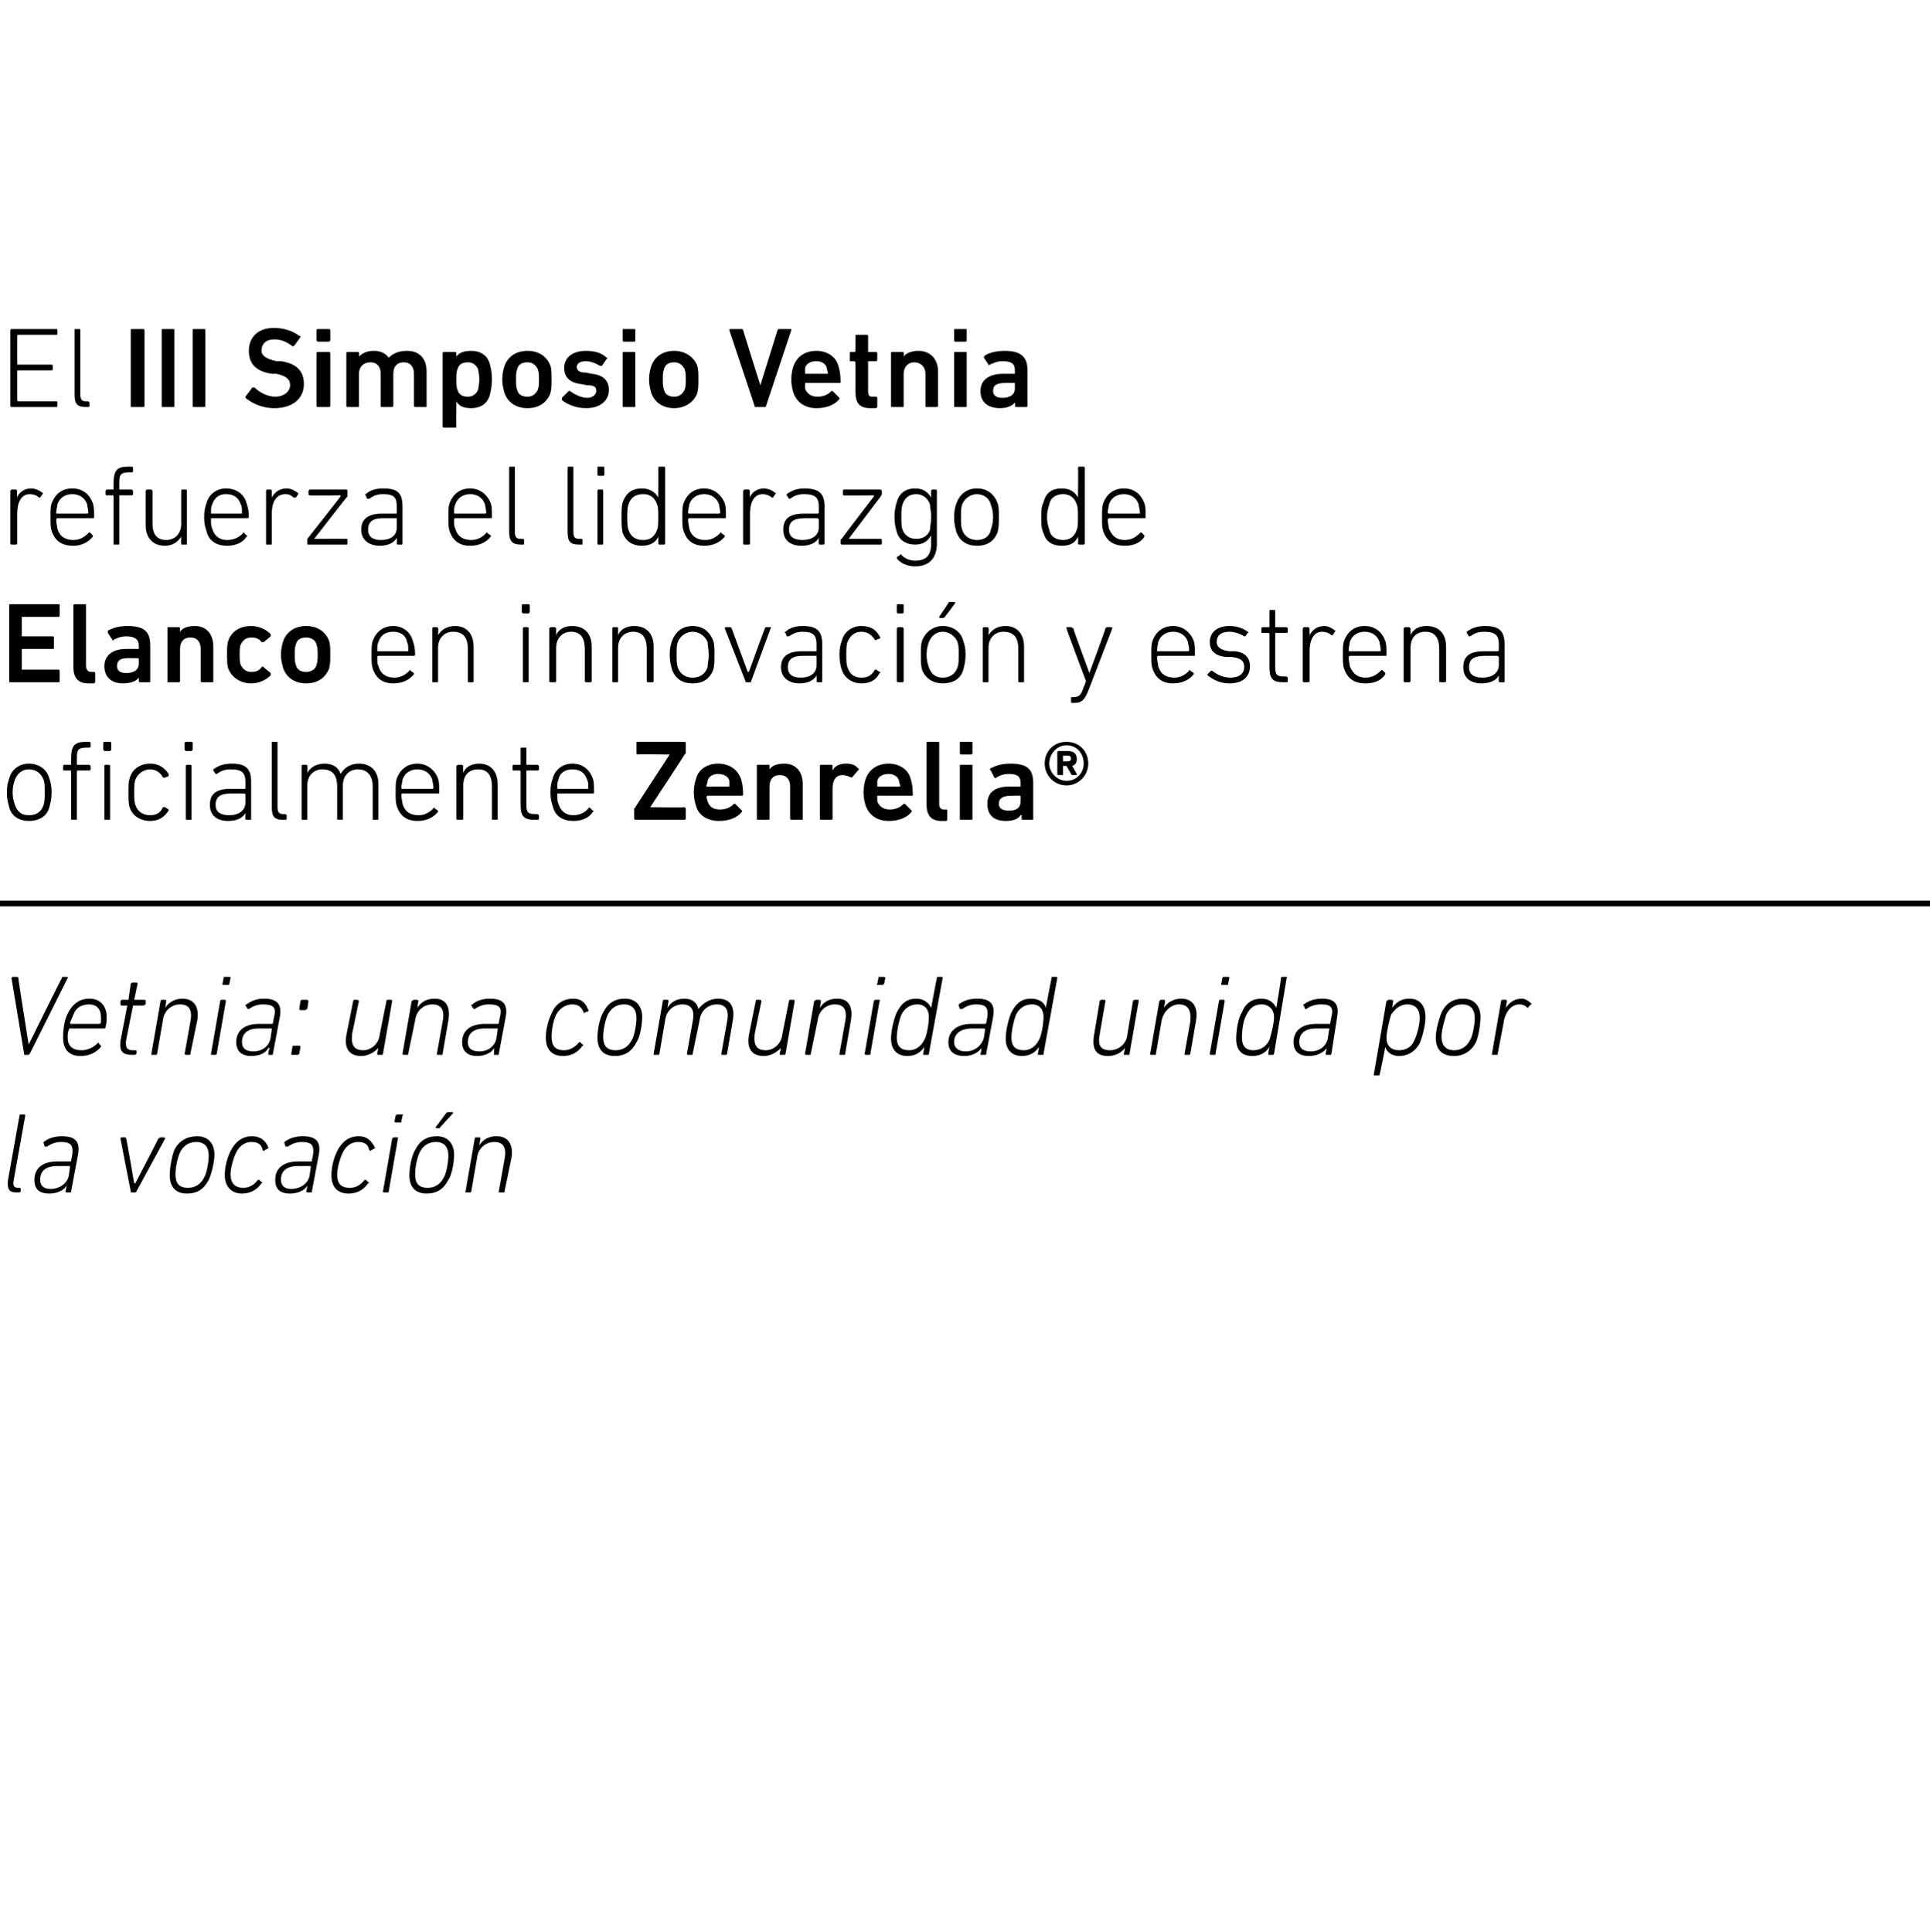 <?xml version="1.0" standalone="no"?><!DOCTYPE svg PUBLIC "-//W3C//DTD SVG 1.1//EN" "http://www.w3.org/Graphics/SVG/1.1/DTD/svg11.dtd"><svg xmlns="http://www.w3.org/2000/svg" version="1.1" width="168.3px" height="168.5px" viewBox="0 -28 168.3 168.5" style="top:-28px">  <desc>El III Simposio Vetnia refuerza el liderazgo de Elanco en innovaci n y estrena oficialmente Zenrelia® Vetnia: una com...</desc>  <defs/>  <g class="svg-textframe-paragraphrules">    <line class="svg-paragraph-rulebelow" y1="50.8" y2="50.8" x1="0" x2="554" stroke="#000" stroke-width="0.5"/>  </g>  <g id="Polygon40408">    <path d="M 1.4 76 C 0.8 76 0.6 75.7 0.7 74.9 C 0.7 74.9 1.7 69.3 1.7 69.3 C 1.7 69.2 1.8 69.2 1.8 69.2 C 1.8 69.2 2.1 69.2 2.1 69.2 C 2.2 69.2 2.2 69.2 2.2 69.3 C 2.2 69.3 1.2 74.9 1.2 74.9 C 1.1 75.4 1.2 75.6 1.6 75.6 C 1.6 75.6 1.7 75.6 1.7 75.6 C 1.8 75.6 1.8 75.6 1.8 75.7 C 1.8 75.7 1.8 75.9 1.8 75.9 C 1.8 76 1.7 76 1.6 76 C 1.6 76 1.4 76 1.4 76 Z M 5.8 76 C 5.8 76 5.7 76 5.7 75.9 C 5.74 75.9 5.8 75.4 5.8 75.4 C 5.8 75.4 5.82 75.4 5.8 75.4 C 5.6 75.8 5 76.1 4.3 76.1 C 3.4 76.1 3 75.7 3 74.9 C 3 73.9 3.7 73.3 5 73.3 C 5 73.3 6.1 73.3 6.1 73.3 C 6.2 73.3 6.2 73.3 6.2 73.2 C 6.2 73.2 6.3 72.7 6.3 72.7 C 6.4 71.9 6.2 71.6 5.3 71.6 C 4.8 71.6 4.4 71.8 4.1 72 C 4 72 4 72 3.9 72 C 3.9 72 3.8 71.7 3.8 71.7 C 3.8 71.7 3.8 71.6 3.8 71.6 C 4.2 71.3 4.7 71.1 5.4 71.1 C 6.6 71.1 7 71.6 6.8 72.7 C 6.8 72.7 6.2 75.9 6.2 75.9 C 6.2 76 6.2 76 6.1 76 C 6.1 76 5.8 76 5.8 76 Z M 6 74.5 C 6 74.5 6.1 73.8 6.1 73.8 C 6.1 73.8 6.1 73.7 6.1 73.7 C 6.1 73.7 5 73.7 5 73.7 C 3.9 73.7 3.5 74.2 3.5 74.9 C 3.5 75.4 3.8 75.7 4.4 75.7 C 5.2 75.7 5.9 75.2 6 74.5 Z M 11.5 76 C 11.4 76 11.4 76 11.4 75.9 C 11.4 75.9 10.5 71.3 10.5 71.3 C 10.5 71.3 10.5 71.2 10.6 71.2 C 10.6 71.2 10.9 71.2 10.9 71.2 C 11 71.2 11 71.3 11 71.3 C 11.04 71.33 11.7 75.2 11.7 75.2 L 11.8 75.2 C 11.8 75.2 13.82 71.33 13.8 71.3 C 13.9 71.3 13.9 71.2 14 71.2 C 14 71.2 14.3 71.2 14.3 71.2 C 14.4 71.2 14.4 71.3 14.4 71.3 C 14.4 71.3 11.9 75.9 11.9 75.9 C 11.9 76 11.8 76 11.8 76 C 11.8 76 11.5 76 11.5 76 Z M 17.2 71.1 C 18.2 71.1 18.7 71.8 18.7 72.7 C 18.7 73.4 18.4 74.5 18.2 74.9 C 17.8 75.7 17.2 76.1 16.3 76.1 C 15.3 76.1 14.8 75.5 14.8 74.5 C 14.8 73.8 15 72.8 15.2 72.3 C 15.6 71.5 16.3 71.1 17.2 71.1 Z M 17.1 71.6 C 16.5 71.6 16 71.9 15.7 72.5 C 15.5 72.9 15.3 73.8 15.3 74.4 C 15.3 75.2 15.6 75.6 16.4 75.6 C 17 75.6 17.5 75.3 17.8 74.7 C 18 74.4 18.2 73.4 18.2 72.8 C 18.2 72.1 17.9 71.6 17.1 71.6 Z M 19.6 74.5 C 19.6 73.8 19.8 73 20.1 72.4 C 20.5 71.6 21.1 71.1 22 71.1 C 22.7 71.1 23.2 71.5 23.4 72.1 C 23.4 72.1 23.4 72.2 23.3 72.2 C 23.3 72.2 23.1 72.3 23.1 72.3 C 23 72.4 23 72.4 22.9 72.3 C 22.8 71.8 22.5 71.6 21.9 71.6 C 21.4 71.6 20.9 71.9 20.6 72.5 C 20.3 73.1 20.1 74 20.1 74.4 C 20.1 75.2 20.5 75.6 21.2 75.6 C 21.7 75.6 22.1 75.4 22.5 74.9 C 22.5 74.9 22.6 74.9 22.6 74.9 C 22.6 74.9 22.8 75.1 22.8 75.1 C 22.9 75.1 22.9 75.2 22.8 75.2 C 22.4 75.8 21.8 76.1 21.1 76.1 C 20.2 76.1 19.6 75.5 19.6 74.5 Z M 26.8 76 C 26.8 76 26.7 76 26.7 75.9 C 26.74 75.9 26.8 75.4 26.8 75.4 C 26.8 75.4 26.82 75.4 26.8 75.4 C 26.6 75.8 26 76.1 25.3 76.1 C 24.4 76.1 24 75.7 24 74.9 C 24 73.9 24.7 73.3 26 73.3 C 26 73.3 27.1 73.3 27.1 73.3 C 27.2 73.3 27.2 73.3 27.2 73.2 C 27.2 73.2 27.3 72.7 27.3 72.7 C 27.4 71.9 27.2 71.6 26.3 71.6 C 25.8 71.6 25.4 71.8 25.1 72 C 25 72 25 72 24.9 72 C 24.9 72 24.8 71.7 24.8 71.7 C 24.8 71.7 24.8 71.6 24.8 71.6 C 25.2 71.3 25.7 71.1 26.4 71.1 C 27.6 71.1 28 71.6 27.8 72.7 C 27.8 72.7 27.2 75.9 27.2 75.9 C 27.2 76 27.2 76 27.1 76 C 27.1 76 26.8 76 26.8 76 Z M 27 74.5 C 27 74.5 27.1 73.8 27.1 73.8 C 27.1 73.8 27.1 73.7 27.1 73.7 C 27.1 73.7 26 73.7 26 73.7 C 24.9 73.7 24.5 74.2 24.5 74.9 C 24.5 75.4 24.8 75.7 25.4 75.7 C 26.2 75.7 26.9 75.2 27 74.5 Z M 28.9 74.5 C 28.9 73.8 29.1 73 29.4 72.4 C 29.8 71.6 30.4 71.1 31.3 71.1 C 32 71.1 32.4 71.5 32.7 72.1 C 32.7 72.1 32.7 72.2 32.6 72.2 C 32.6 72.2 32.4 72.3 32.4 72.3 C 32.3 72.4 32.3 72.4 32.2 72.3 C 32.1 71.8 31.8 71.6 31.2 71.6 C 30.7 71.6 30.2 71.9 29.9 72.5 C 29.6 73.1 29.4 74 29.4 74.4 C 29.4 75.2 29.7 75.6 30.5 75.6 C 31 75.6 31.4 75.4 31.8 74.9 C 31.8 74.9 31.9 74.9 31.9 74.9 C 31.9 74.9 32.1 75.1 32.1 75.1 C 32.2 75.1 32.2 75.2 32.1 75.2 C 31.7 75.8 31.1 76.1 30.4 76.1 C 29.4 76.1 28.9 75.5 28.9 74.5 Z M 34.5 69.9 C 34.5 69.9 34.4 69.9 34.4 69.8 C 34.4 69.8 34.5 69.3 34.5 69.3 C 34.6 69.2 34.6 69.2 34.7 69.2 C 34.7 69.2 35.1 69.2 35.1 69.2 C 35.1 69.2 35.2 69.2 35.1 69.3 C 35.1 69.3 35 69.8 35 69.8 C 35 69.9 35 69.9 34.9 69.9 C 34.9 69.9 34.5 69.9 34.5 69.9 Z M 33.5 76 C 33.4 76 33.4 76 33.4 75.9 C 33.4 75.9 34.2 71.3 34.2 71.3 C 34.2 71.3 34.3 71.2 34.3 71.2 C 34.3 71.2 34.7 71.2 34.7 71.2 C 34.7 71.2 34.7 71.3 34.7 71.3 C 34.7 71.3 33.9 75.9 33.9 75.9 C 33.9 76 33.9 76 33.8 76 C 33.8 76 33.5 76 33.5 76 Z M 38 70.4 C 38 70.4 38 70.4 38 70.3 C 38 70.3 38.9 69.1 38.9 69.1 C 39 69 39 69 39.1 69 C 39.1 69 39.5 69 39.5 69 C 39.5 69 39.5 69.1 39.5 69.1 C 39.5 69.1 38.4 70.3 38.4 70.3 C 38.4 70.4 38.3 70.4 38.3 70.4 C 38.3 70.4 38 70.4 38 70.4 Z M 38.1 71.1 C 39.1 71.1 39.6 71.8 39.6 72.7 C 39.6 73.4 39.4 74.5 39.1 74.9 C 38.7 75.7 38.1 76.1 37.2 76.1 C 36.2 76.1 35.7 75.5 35.7 74.5 C 35.7 73.8 35.9 72.8 36.2 72.3 C 36.6 71.5 37.2 71.1 38.1 71.1 Z M 38 71.6 C 37.4 71.6 36.9 71.9 36.6 72.5 C 36.4 72.9 36.2 73.8 36.2 74.4 C 36.2 75.2 36.5 75.6 37.3 75.6 C 37.9 75.6 38.4 75.3 38.7 74.7 C 38.9 74.4 39.1 73.4 39.1 72.8 C 39.1 72.1 38.8 71.6 38 71.6 Z M 43.6 76 C 43.5 76 43.5 76 43.5 75.9 C 43.5 75.9 44 73.1 44 73.1 C 44.2 72.1 43.9 71.6 43.1 71.6 C 42.4 71.6 41.7 72.1 41.6 73 C 41.6 73 41.1 75.9 41.1 75.9 C 41.1 76 41 76 41 76 C 41 76 40.6 76 40.6 76 C 40.6 76 40.6 76 40.6 75.9 C 40.6 75.9 41.4 71.3 41.4 71.3 C 41.4 71.3 41.4 71.2 41.5 71.2 C 41.5 71.2 41.8 71.2 41.8 71.2 C 41.9 71.2 41.9 71.3 41.9 71.3 C 41.88 71.33 41.8 71.9 41.8 71.9 C 41.8 71.9 41.79 71.88 41.8 71.9 C 42.1 71.4 42.6 71.1 43.3 71.1 C 44.3 71.1 44.8 71.8 44.6 73 C 44.6 73 44 75.9 44 75.9 C 44 76 44 76 43.9 76 C 43.9 76 43.6 76 43.6 76 Z " stroke="none" fill="#000"/>  </g>  <g id="Polygon40407">    <path d="M 2.2 64 C 2.1 64 2.1 64 2.1 63.9 C 2.1 63.9 1 57.3 1 57.3 C 1 57.3 1.1 57.2 1.1 57.2 C 1.1 57.2 1.4 57.2 1.4 57.2 C 1.5 57.2 1.6 57.2 1.6 57.3 C 1.57 57.31 2.5 63.1 2.5 63.1 L 2.5 63.1 C 2.5 63.1 5.36 57.3 5.4 57.3 C 5.4 57.2 5.4 57.2 5.5 57.2 C 5.5 57.2 5.8 57.2 5.8 57.2 C 5.9 57.2 6 57.3 5.9 57.3 C 5.9 57.3 2.6 63.9 2.6 63.9 C 2.5 64 2.5 64 2.5 64 C 2.5 64 2.2 64 2.2 64 Z M 5.5 62.5 C 5.5 61.8 5.6 61 5.9 60.4 C 6.3 59.6 6.9 59.1 7.8 59.1 C 8.7 59.1 9.3 59.7 9.3 60.7 C 9.3 60.9 9.3 61.2 9.2 61.6 C 9.2 61.7 9.1 61.7 9.1 61.7 C 9.1 61.7 6.1 61.7 6.1 61.7 C 6 61.7 6 61.8 6 61.8 C 5.9 62.1 5.9 62.2 5.9 62.5 C 5.9 63.2 6.3 63.6 7.1 63.6 C 7.7 63.6 8.2 63.3 8.5 63 C 8.5 62.9 8.6 62.9 8.6 63 C 8.6 63 8.8 63.2 8.8 63.2 C 8.8 63.2 8.8 63.3 8.8 63.3 C 8.4 63.8 7.8 64.1 7 64.1 C 6 64.1 5.5 63.5 5.5 62.5 Z M 8.7 61.3 C 8.7 61.3 8.7 61.3 8.8 61.2 C 8.8 61.1 8.8 60.9 8.8 60.7 C 8.8 60 8.4 59.6 7.8 59.6 C 7.1 59.6 6.6 59.9 6.4 60.5 C 6.3 60.7 6.2 61 6.1 61.2 C 6.1 61.3 6.1 61.3 6.2 61.3 C 6.2 61.3 8.7 61.3 8.7 61.3 Z M 11.5 64 C 10.7 64 10.4 63.7 10.5 62.8 C 10.5 62.8 11.1 59.7 11.1 59.7 C 11.1 59.7 11.1 59.7 11.1 59.7 C 11.1 59.7 10.6 59.7 10.6 59.7 C 10.5 59.7 10.5 59.6 10.5 59.6 C 10.5 59.6 10.5 59.3 10.5 59.3 C 10.5 59.3 10.6 59.2 10.6 59.2 C 10.6 59.2 11.1 59.2 11.1 59.2 C 11.2 59.2 11.2 59.2 11.2 59.2 C 11.2 59.2 11.4 57.8 11.4 57.8 C 11.5 57.7 11.5 57.7 11.6 57.7 C 11.6 57.7 11.9 57.7 11.9 57.7 C 11.9 57.7 12 57.7 12 57.8 C 12 57.8 11.7 59.2 11.7 59.2 C 11.7 59.2 11.7 59.2 11.8 59.2 C 11.8 59.2 12.6 59.2 12.6 59.2 C 12.7 59.2 12.7 59.3 12.7 59.3 C 12.7 59.3 12.7 59.6 12.7 59.6 C 12.6 59.6 12.6 59.7 12.5 59.7 C 12.5 59.7 11.7 59.7 11.7 59.7 C 11.6 59.7 11.6 59.7 11.6 59.7 C 11.6 59.7 11 62.7 11 62.7 C 10.9 63.4 11.1 63.6 11.6 63.6 C 11.6 63.6 11.8 63.6 11.8 63.6 C 11.9 63.6 11.9 63.6 11.9 63.7 C 11.9 63.7 11.9 63.9 11.9 63.9 C 11.8 64 11.8 64 11.7 64 C 11.7 64 11.5 64 11.5 64 Z M 16.2 64 C 16.2 64 16.1 64 16.1 63.9 C 16.1 63.9 16.6 61.1 16.6 61.1 C 16.8 60.1 16.5 59.6 15.7 59.6 C 15 59.6 14.3 60.1 14.2 61 C 14.2 61 13.7 63.9 13.7 63.9 C 13.7 64 13.6 64 13.6 64 C 13.6 64 13.2 64 13.2 64 C 13.2 64 13.2 64 13.2 63.9 C 13.2 63.9 14 59.3 14 59.3 C 14 59.3 14 59.2 14.1 59.2 C 14.1 59.2 14.4 59.2 14.4 59.2 C 14.5 59.2 14.5 59.3 14.5 59.3 C 14.49 59.33 14.4 59.9 14.4 59.9 C 14.4 59.9 14.4 59.88 14.4 59.9 C 14.7 59.4 15.3 59.1 15.9 59.1 C 16.9 59.1 17.4 59.8 17.2 61 C 17.2 61 16.6 63.9 16.6 63.9 C 16.6 64 16.6 64 16.5 64 C 16.5 64 16.2 64 16.2 64 Z M 19.5 57.9 C 19.4 57.9 19.4 57.9 19.4 57.8 C 19.4 57.8 19.5 57.3 19.5 57.3 C 19.5 57.2 19.5 57.2 19.6 57.2 C 19.6 57.2 20 57.2 20 57.2 C 20.1 57.2 20.1 57.2 20.1 57.3 C 20.1 57.3 20 57.8 20 57.8 C 20 57.9 19.9 57.9 19.9 57.9 C 19.9 57.9 19.5 57.9 19.5 57.9 Z M 18.4 64 C 18.4 64 18.4 64 18.4 63.9 C 18.4 63.9 19.2 59.3 19.2 59.3 C 19.2 59.3 19.2 59.2 19.3 59.2 C 19.3 59.2 19.6 59.2 19.6 59.2 C 19.7 59.2 19.7 59.3 19.7 59.3 C 19.7 59.3 18.9 63.9 18.9 63.9 C 18.9 64 18.8 64 18.8 64 C 18.8 64 18.4 64 18.4 64 Z M 23.4 64 C 23.4 64 23.4 64 23.4 63.9 C 23.37 63.9 23.5 63.4 23.5 63.4 C 23.5 63.4 23.45 63.4 23.4 63.4 C 23.2 63.8 22.7 64.1 21.9 64.1 C 21.1 64.1 20.6 63.7 20.6 62.9 C 20.6 61.9 21.3 61.3 22.6 61.3 C 22.6 61.3 23.7 61.3 23.7 61.3 C 23.8 61.3 23.8 61.3 23.8 61.2 C 23.8 61.2 23.9 60.7 23.9 60.7 C 24.1 59.9 23.9 59.6 22.9 59.6 C 22.4 59.6 22 59.8 21.7 60 C 21.7 60 21.6 60 21.6 60 C 21.6 60 21.4 59.7 21.4 59.7 C 21.4 59.7 21.4 59.6 21.5 59.6 C 21.9 59.3 22.4 59.1 23 59.1 C 24.2 59.1 24.6 59.6 24.4 60.7 C 24.4 60.7 23.8 63.9 23.8 63.9 C 23.8 64 23.8 64 23.7 64 C 23.7 64 23.4 64 23.4 64 Z M 23.6 62.5 C 23.6 62.5 23.7 61.8 23.7 61.8 C 23.7 61.8 23.7 61.7 23.7 61.7 C 23.7 61.7 22.6 61.7 22.6 61.7 C 21.5 61.7 21.1 62.2 21.1 62.9 C 21.1 63.4 21.4 63.7 22.1 63.7 C 22.9 63.7 23.5 63.2 23.6 62.5 Z M 26.1 60 C 26.1 60 26.2 59.3 26.2 59.3 C 26.2 59.3 26.3 59.2 26.3 59.2 C 26.3 59.2 26.8 59.2 26.8 59.2 C 26.8 59.2 26.9 59.3 26.9 59.3 C 26.9 59.3 26.8 60 26.8 60 C 26.7 60 26.7 60.1 26.6 60.1 C 26.6 60.1 26.2 60.1 26.2 60.1 C 26.1 60.1 26.1 60 26.1 60 Z M 25.5 63.3 C 25.5 63.2 25.6 63.2 25.6 63.2 C 25.6 63.2 26.1 63.2 26.1 63.2 C 26.1 63.2 26.2 63.2 26.2 63.3 C 26.2 63.3 26.1 63.9 26.1 63.9 C 26 64 26 64 25.9 64 C 25.9 64 25.5 64 25.5 64 C 25.4 64 25.4 64 25.4 63.9 C 25.4 63.9 25.5 63.3 25.5 63.3 Z M 31.2 59.2 C 31.2 59.2 31.3 59.3 31.3 59.3 C 31.3 59.3 30.7 62.2 30.7 62.2 C 30.6 63.2 30.9 63.6 31.7 63.6 C 32.3 63.6 33 63.1 33.1 62.3 C 33.1 62.3 33.7 59.3 33.7 59.3 C 33.7 59.3 33.7 59.2 33.8 59.2 C 33.8 59.2 34.1 59.2 34.1 59.2 C 34.2 59.2 34.2 59.3 34.2 59.3 C 34.2 59.3 33.4 63.9 33.4 63.9 C 33.4 64 33.3 64 33.3 64 C 33.3 64 32.9 64 32.9 64 C 32.9 64 32.9 64 32.9 63.9 C 32.87 63.9 33 63.4 33 63.4 C 33 63.4 32.96 63.35 33 63.4 C 32.6 63.8 32.1 64.1 31.5 64.1 C 30.5 64.1 30 63.5 30.2 62.3 C 30.2 62.3 30.8 59.3 30.8 59.3 C 30.8 59.3 30.8 59.2 30.9 59.2 C 30.9 59.2 31.2 59.2 31.2 59.2 Z M 38.2 64 C 38.1 64 38.1 64 38.1 63.9 C 38.1 63.9 38.6 61.1 38.6 61.1 C 38.8 60.1 38.5 59.6 37.7 59.6 C 37 59.6 36.3 60.1 36.2 61 C 36.2 61 35.6 63.9 35.6 63.9 C 35.6 64 35.6 64 35.5 64 C 35.5 64 35.2 64 35.2 64 C 35.2 64 35.1 64 35.1 63.9 C 35.1 63.9 35.9 59.3 35.9 59.3 C 36 59.3 36 59.2 36.1 59.2 C 36.1 59.2 36.4 59.2 36.4 59.2 C 36.4 59.2 36.5 59.3 36.5 59.3 C 36.46 59.33 36.4 59.9 36.4 59.9 C 36.4 59.9 36.37 59.88 36.4 59.9 C 36.7 59.4 37.2 59.1 37.9 59.1 C 38.9 59.1 39.3 59.8 39.1 61 C 39.1 61 38.6 63.9 38.6 63.9 C 38.6 64 38.6 64 38.5 64 C 38.5 64 38.2 64 38.2 64 Z M 43.1 64 C 43.1 64 43 64 43.1 63.9 C 43.06 63.9 43.1 63.4 43.1 63.4 C 43.1 63.4 43.14 63.4 43.1 63.4 C 42.9 63.8 42.3 64.1 41.6 64.1 C 40.8 64.1 40.3 63.7 40.3 62.9 C 40.3 61.9 41 61.3 42.3 61.3 C 42.3 61.3 43.4 61.3 43.4 61.3 C 43.5 61.3 43.5 61.3 43.5 61.2 C 43.5 61.2 43.6 60.7 43.6 60.7 C 43.8 59.9 43.6 59.6 42.6 59.6 C 42.1 59.6 41.7 59.8 41.4 60 C 41.3 60 41.3 60 41.3 60 C 41.3 60 41.1 59.7 41.1 59.7 C 41.1 59.7 41.1 59.6 41.2 59.6 C 41.5 59.3 42.1 59.1 42.7 59.1 C 43.9 59.1 44.3 59.6 44.1 60.7 C 44.1 60.7 43.5 63.9 43.5 63.9 C 43.5 64 43.5 64 43.4 64 C 43.4 64 43.1 64 43.1 64 Z M 43.3 62.5 C 43.3 62.5 43.4 61.8 43.4 61.8 C 43.4 61.8 43.4 61.7 43.4 61.7 C 43.4 61.7 42.3 61.7 42.3 61.7 C 41.2 61.7 40.8 62.2 40.8 62.9 C 40.8 63.4 41.1 63.7 41.8 63.7 C 42.6 63.7 43.2 63.2 43.3 62.5 Z M 47.6 62.5 C 47.6 61.8 47.8 61 48.1 60.4 C 48.4 59.6 49.1 59.1 50 59.1 C 50.7 59.1 51.1 59.5 51.3 60.1 C 51.4 60.1 51.3 60.2 51.3 60.2 C 51.3 60.2 51 60.3 51 60.3 C 51 60.4 50.9 60.4 50.9 60.3 C 50.7 59.8 50.4 59.6 49.9 59.6 C 49.4 59.6 48.8 59.9 48.5 60.5 C 48.2 61.1 48.1 62 48.1 62.4 C 48.1 63.2 48.4 63.6 49.2 63.6 C 49.6 63.6 50.1 63.4 50.5 62.9 C 50.5 62.9 50.6 62.9 50.6 62.9 C 50.6 62.9 50.8 63.1 50.8 63.1 C 50.9 63.1 50.9 63.2 50.8 63.2 C 50.4 63.8 49.8 64.1 49.1 64.1 C 48.1 64.1 47.6 63.5 47.6 62.5 Z M 54.5 59.1 C 55.5 59.1 56 59.8 56 60.7 C 56 61.4 55.8 62.5 55.5 62.9 C 55.1 63.7 54.5 64.1 53.6 64.1 C 52.6 64.1 52.1 63.5 52.1 62.5 C 52.1 61.8 52.3 60.8 52.6 60.3 C 53 59.5 53.6 59.1 54.5 59.1 Z M 54.4 59.6 C 53.8 59.6 53.3 59.9 53 60.5 C 52.8 60.9 52.6 61.8 52.6 62.4 C 52.6 63.2 52.9 63.6 53.7 63.6 C 54.3 63.6 54.8 63.3 55.1 62.7 C 55.3 62.4 55.5 61.4 55.5 60.8 C 55.5 60.1 55.2 59.6 54.4 59.6 Z M 63 64 C 62.9 64 62.9 64 62.9 63.9 C 62.9 63.9 63.4 61.1 63.4 61.1 C 63.6 60.1 63.3 59.6 62.5 59.6 C 61.8 59.6 61.1 60.1 61 61 C 61 61 60.4 63.9 60.4 63.9 C 60.4 64 60.4 64 60.3 64 C 60.3 64 60 64 60 64 C 60 64 59.9 64 59.9 63.9 C 59.9 63.9 60.4 61.1 60.4 61.1 C 60.6 60.1 60.3 59.6 59.5 59.6 C 58.8 59.6 58.1 60.1 58 61 C 58 61 57.5 63.9 57.5 63.9 C 57.5 64 57.4 64 57.4 64 C 57.4 64 57 64 57 64 C 57 64 57 64 57 63.9 C 57 63.9 57.8 59.3 57.8 59.3 C 57.8 59.3 57.8 59.2 57.9 59.2 C 57.9 59.2 58.2 59.2 58.2 59.2 C 58.3 59.2 58.3 59.3 58.3 59.3 C 58.28 59.33 58.2 59.9 58.2 59.9 C 58.2 59.9 58.19 59.88 58.2 59.9 C 58.5 59.4 59 59.1 59.7 59.1 C 60.4 59.1 60.8 59.5 60.9 60 C 60.9 60 60.9 60 60.9 60 C 61.3 59.5 61.9 59.1 62.6 59.1 C 63.7 59.1 64.1 59.8 63.9 61 C 63.9 61 63.4 63.9 63.4 63.9 C 63.4 64 63.3 64 63.3 64 C 63.3 64 63 64 63 64 Z M 66.3 59.2 C 66.3 59.2 66.4 59.3 66.4 59.3 C 66.4 59.3 65.8 62.2 65.8 62.2 C 65.7 63.2 66 63.6 66.8 63.6 C 67.4 63.6 68.1 63.1 68.2 62.3 C 68.2 62.3 68.8 59.3 68.8 59.3 C 68.8 59.3 68.8 59.2 68.9 59.2 C 68.9 59.2 69.2 59.2 69.2 59.2 C 69.3 59.2 69.3 59.3 69.3 59.3 C 69.3 59.3 68.5 63.9 68.5 63.9 C 68.5 64 68.4 64 68.4 64 C 68.4 64 68 64 68 64 C 68 64 68 64 68 63.9 C 67.97 63.9 68.1 63.4 68.1 63.4 C 68.1 63.4 68.06 63.35 68.1 63.4 C 67.7 63.8 67.2 64.1 66.6 64.1 C 65.6 64.1 65.1 63.5 65.3 62.3 C 65.3 62.3 65.9 59.3 65.9 59.3 C 65.9 59.3 65.9 59.2 66 59.2 C 66 59.2 66.3 59.2 66.3 59.2 Z M 73.3 64 C 73.2 64 73.2 64 73.2 63.9 C 73.2 63.9 73.7 61.1 73.7 61.1 C 73.9 60.1 73.6 59.6 72.8 59.6 C 72.1 59.6 71.4 60.1 71.3 61 C 71.3 61 70.7 63.9 70.7 63.9 C 70.7 64 70.7 64 70.6 64 C 70.6 64 70.3 64 70.3 64 C 70.3 64 70.2 64 70.2 63.9 C 70.2 63.9 71 59.3 71 59.3 C 71.1 59.3 71.1 59.2 71.2 59.2 C 71.2 59.2 71.5 59.2 71.5 59.2 C 71.5 59.2 71.6 59.3 71.6 59.3 C 71.56 59.33 71.5 59.9 71.5 59.9 C 71.5 59.9 71.47 59.88 71.5 59.9 C 71.8 59.4 72.3 59.1 73 59.1 C 74 59.1 74.4 59.8 74.2 61 C 74.2 61 73.7 63.9 73.7 63.9 C 73.7 64 73.7 64 73.6 64 C 73.6 64 73.3 64 73.3 64 Z M 76.5 57.9 C 76.5 57.9 76.4 57.9 76.5 57.8 C 76.5 57.8 76.6 57.3 76.6 57.3 C 76.6 57.2 76.6 57.2 76.7 57.2 C 76.7 57.2 77.1 57.2 77.1 57.2 C 77.1 57.2 77.2 57.2 77.2 57.3 C 77.2 57.3 77.1 57.8 77.1 57.8 C 77 57.9 77 57.9 76.9 57.9 C 76.9 57.9 76.5 57.9 76.5 57.9 Z M 75.5 64 C 75.5 64 75.4 64 75.4 63.9 C 75.4 63.9 76.2 59.3 76.2 59.3 C 76.2 59.3 76.3 59.2 76.3 59.2 C 76.3 59.2 76.7 59.2 76.7 59.2 C 76.7 59.2 76.8 59.3 76.7 59.3 C 76.7 59.3 75.9 63.9 75.9 63.9 C 75.9 64 75.9 64 75.8 64 C 75.8 64 75.5 64 75.5 64 Z M 80.6 64 C 80.5 64 80.5 64 80.5 63.9 C 80.52 63.9 80.6 63.3 80.6 63.3 C 80.6 63.3 80.61 63.33 80.6 63.3 C 80.3 63.8 79.8 64.1 79.1 64.1 C 78.2 64.1 77.7 63.5 77.7 62.6 C 77.7 61.8 78 60.7 78.2 60.3 C 78.6 59.5 79.1 59.1 79.9 59.1 C 80.6 59.1 81 59.5 81.2 59.9 C 81.21 59.94 81.2 59.9 81.2 59.9 C 81.2 59.9 81.68 57.3 81.7 57.3 C 81.7 57.2 81.7 57.2 81.8 57.2 C 81.8 57.2 82.1 57.2 82.1 57.2 C 82.2 57.2 82.2 57.2 82.2 57.3 C 82.2 57.3 81 63.9 81 63.9 C 81 64 81 64 80.9 64 C 80.9 64 80.6 64 80.6 64 Z M 80.6 62.7 C 80.8 62.4 81 61.3 81 60.7 C 81 60.1 80.7 59.6 80 59.6 C 79.4 59.6 78.9 59.9 78.6 60.5 C 78.4 61 78.2 61.9 78.2 62.5 C 78.2 63.2 78.5 63.6 79.3 63.6 C 79.8 63.6 80.3 63.3 80.6 62.7 Z M 85.6 64 C 85.5 64 85.5 64 85.5 63.9 C 85.53 63.9 85.6 63.4 85.6 63.4 C 85.6 63.4 85.61 63.4 85.6 63.4 C 85.3 63.8 84.8 64.1 84.1 64.1 C 83.2 64.1 82.7 63.7 82.7 62.9 C 82.7 61.9 83.5 61.3 84.7 61.3 C 84.7 61.3 85.9 61.3 85.9 61.3 C 85.9 61.3 86 61.3 86 61.2 C 86 61.2 86.1 60.7 86.1 60.7 C 86.2 59.9 86 59.6 85.1 59.6 C 84.6 59.6 84.2 59.8 83.9 60 C 83.8 60 83.8 60 83.7 60 C 83.7 60 83.6 59.7 83.6 59.7 C 83.6 59.7 83.6 59.6 83.6 59.6 C 84 59.3 84.5 59.1 85.2 59.1 C 86.4 59.1 86.8 59.6 86.6 60.7 C 86.6 60.7 86 63.9 86 63.9 C 86 64 86 64 85.9 64 C 85.9 64 85.6 64 85.6 64 Z M 85.8 62.5 C 85.8 62.5 85.9 61.8 85.9 61.8 C 85.9 61.8 85.9 61.7 85.8 61.7 C 85.8 61.7 84.8 61.7 84.8 61.7 C 83.7 61.7 83.2 62.2 83.2 62.9 C 83.2 63.4 83.6 63.7 84.2 63.7 C 85 63.7 85.6 63.2 85.8 62.5 Z M 90.6 64 C 90.5 64 90.5 64 90.5 63.9 C 90.53 63.9 90.6 63.3 90.6 63.3 C 90.6 63.3 90.62 63.33 90.6 63.3 C 90.3 63.8 89.8 64.1 89.1 64.1 C 88.2 64.1 87.7 63.5 87.7 62.6 C 87.7 61.8 88 60.7 88.2 60.3 C 88.6 59.5 89.1 59.1 89.9 59.1 C 90.7 59.1 91.1 59.5 91.2 59.9 C 91.22 59.94 91.2 59.9 91.2 59.9 C 91.2 59.9 91.69 57.3 91.7 57.3 C 91.7 57.2 91.7 57.2 91.8 57.2 C 91.8 57.2 92.1 57.2 92.1 57.2 C 92.2 57.2 92.2 57.2 92.2 57.3 C 92.2 57.3 91 63.9 91 63.9 C 91 64 91 64 90.9 64 C 90.9 64 90.6 64 90.6 64 Z M 90.6 62.7 C 90.8 62.4 91 61.3 91 60.7 C 91 60.1 90.7 59.6 90 59.6 C 89.4 59.6 88.9 59.9 88.6 60.5 C 88.4 61 88.2 61.9 88.2 62.5 C 88.2 63.2 88.5 63.6 89.3 63.6 C 89.8 63.6 90.3 63.3 90.6 62.7 Z M 96.3 59.2 C 96.4 59.2 96.4 59.3 96.4 59.3 C 96.4 59.3 95.9 62.2 95.9 62.2 C 95.7 63.2 96 63.6 96.8 63.6 C 97.5 63.6 98.2 63.1 98.3 62.3 C 98.3 62.3 98.8 59.3 98.8 59.3 C 98.8 59.3 98.9 59.2 98.9 59.2 C 98.9 59.2 99.3 59.2 99.3 59.2 C 99.3 59.2 99.3 59.3 99.3 59.3 C 99.3 59.3 98.5 63.9 98.5 63.9 C 98.5 64 98.5 64 98.4 64 C 98.4 64 98.1 64 98.1 64 C 98 64 98 64 98 63.9 C 98.03 63.9 98.1 63.4 98.1 63.4 C 98.1 63.4 98.12 63.35 98.1 63.4 C 97.8 63.8 97.3 64.1 96.6 64.1 C 95.6 64.1 95.2 63.5 95.4 62.3 C 95.4 62.3 95.9 59.3 95.9 59.3 C 95.9 59.3 96 59.2 96 59.2 C 96 59.2 96.3 59.2 96.3 59.2 Z M 103.3 64 C 103.3 64 103.3 64 103.3 63.9 C 103.3 63.9 103.8 61.1 103.8 61.1 C 103.9 60.1 103.6 59.6 102.8 59.6 C 102.2 59.6 101.5 60.1 101.3 61 C 101.3 61 100.8 63.9 100.8 63.9 C 100.8 64 100.8 64 100.7 64 C 100.7 64 100.4 64 100.4 64 C 100.3 64 100.3 64 100.3 63.9 C 100.3 63.9 101.1 59.3 101.1 59.3 C 101.1 59.3 101.2 59.2 101.2 59.2 C 101.2 59.2 101.5 59.2 101.5 59.2 C 101.6 59.2 101.6 59.3 101.6 59.3 C 101.62 59.33 101.5 59.9 101.5 59.9 C 101.5 59.9 101.53 59.88 101.5 59.9 C 101.8 59.4 102.4 59.1 103 59.1 C 104 59.1 104.5 59.8 104.3 61 C 104.3 61 103.8 63.9 103.8 63.9 C 103.8 64 103.7 64 103.7 64 C 103.7 64 103.3 64 103.3 64 Z M 106.6 57.9 C 106.5 57.9 106.5 57.9 106.5 57.8 C 106.5 57.8 106.6 57.3 106.6 57.3 C 106.6 57.2 106.7 57.2 106.7 57.2 C 106.7 57.2 107.1 57.2 107.1 57.2 C 107.2 57.2 107.2 57.2 107.2 57.3 C 107.2 57.3 107.1 57.8 107.1 57.8 C 107.1 57.9 107.1 57.9 107 57.9 C 107 57.9 106.6 57.9 106.6 57.9 Z M 105.6 64 C 105.5 64 105.5 64 105.5 63.9 C 105.5 63.9 106.3 59.3 106.3 59.3 C 106.3 59.3 106.3 59.2 106.4 59.2 C 106.4 59.2 106.7 59.2 106.7 59.2 C 106.8 59.2 106.8 59.3 106.8 59.3 C 106.8 59.3 106 63.9 106 63.9 C 106 64 106 64 105.9 64 C 105.9 64 105.6 64 105.6 64 Z M 110.7 64 C 110.6 64 110.6 64 110.6 63.9 C 110.58 63.9 110.7 63.3 110.7 63.3 C 110.7 63.3 110.67 63.33 110.7 63.3 C 110.4 63.8 109.9 64.1 109.2 64.1 C 108.2 64.1 107.8 63.5 107.8 62.6 C 107.8 61.8 108 60.7 108.3 60.3 C 108.6 59.5 109.2 59.1 110 59.1 C 110.7 59.1 111.1 59.5 111.3 59.9 C 111.27 59.94 111.3 59.9 111.3 59.9 C 111.3 59.9 111.74 57.3 111.7 57.3 C 111.7 57.2 111.8 57.2 111.8 57.2 C 111.8 57.2 112.2 57.2 112.2 57.2 C 112.2 57.2 112.3 57.2 112.2 57.3 C 112.2 57.3 111.1 63.9 111.1 63.9 C 111.1 64 111 64 111 64 C 111 64 110.7 64 110.7 64 Z M 110.7 62.7 C 110.8 62.4 111.1 61.3 111.1 60.7 C 111.1 60.1 110.7 59.6 110 59.6 C 109.4 59.6 109 59.9 108.7 60.5 C 108.4 61 108.3 61.9 108.3 62.5 C 108.3 63.2 108.6 63.6 109.3 63.6 C 109.9 63.6 110.4 63.3 110.7 62.7 Z M 115.7 64 C 115.6 64 115.6 64 115.6 63.9 C 115.59 63.9 115.7 63.4 115.7 63.4 C 115.7 63.4 115.67 63.4 115.7 63.4 C 115.4 63.8 114.9 64.1 114.1 64.1 C 113.3 64.1 112.8 63.7 112.8 62.9 C 112.8 61.9 113.5 61.3 114.8 61.3 C 114.8 61.3 116 61.3 116 61.3 C 116 61.3 116 61.3 116 61.2 C 116 61.2 116.1 60.7 116.1 60.7 C 116.3 59.9 116.1 59.6 115.2 59.6 C 114.6 59.6 114.2 59.8 113.9 60 C 113.9 60 113.8 60 113.8 60 C 113.8 60 113.7 59.7 113.7 59.7 C 113.6 59.7 113.6 59.6 113.7 59.6 C 114.1 59.3 114.6 59.1 115.3 59.1 C 116.4 59.1 116.8 59.6 116.6 60.7 C 116.6 60.7 116.1 63.9 116.1 63.9 C 116.1 64 116 64 116 64 C 116 64 115.7 64 115.7 64 Z M 115.8 62.5 C 115.8 62.5 115.9 61.8 115.9 61.8 C 116 61.8 115.9 61.7 115.9 61.7 C 115.9 61.7 114.8 61.7 114.8 61.7 C 113.7 61.7 113.3 62.2 113.3 62.9 C 113.3 63.4 113.6 63.7 114.3 63.7 C 115.1 63.7 115.7 63.2 115.8 62.5 Z M 119.9 65.8 C 119.8 65.8 119.8 65.8 119.8 65.7 C 119.8 65.7 120.9 59.3 120.9 59.3 C 121 59.3 121 59.2 121.1 59.2 C 121.1 59.2 121.4 59.2 121.4 59.2 C 121.4 59.2 121.5 59.3 121.5 59.3 C 121.46 59.33 121.4 59.9 121.4 59.9 C 121.4 59.9 121.37 59.91 121.4 59.9 C 121.7 59.5 122.1 59.1 122.9 59.1 C 123.8 59.1 124.3 59.7 124.3 60.7 C 124.3 61.5 124 62.5 123.8 63 C 123.4 63.7 122.8 64.1 122 64.1 C 121.3 64.1 120.9 63.7 120.8 63.3 C 120.77 63.29 120.8 63.3 120.8 63.3 C 120.8 63.3 120.34 65.7 120.3 65.7 C 120.3 65.8 120.3 65.8 120.2 65.8 C 120.2 65.8 119.9 65.8 119.9 65.8 Z M 123.3 62.8 C 123.6 62.2 123.8 61.3 123.8 60.8 C 123.8 60.1 123.5 59.6 122.7 59.6 C 122.2 59.6 121.7 59.9 121.3 60.5 C 121.2 60.8 120.9 62 120.9 62.5 C 120.9 63.2 121.3 63.6 122 63.6 C 122.6 63.6 123.1 63.3 123.3 62.8 Z M 127.6 59.1 C 128.6 59.1 129.1 59.8 129.1 60.7 C 129.1 61.4 128.9 62.5 128.7 62.9 C 128.3 63.7 127.6 64.1 126.8 64.1 C 125.7 64.1 125.2 63.5 125.2 62.5 C 125.2 61.8 125.5 60.8 125.7 60.3 C 126.1 59.5 126.7 59.1 127.6 59.1 Z M 127.5 59.6 C 126.9 59.6 126.4 59.9 126.1 60.5 C 126 60.9 125.7 61.8 125.7 62.4 C 125.7 63.2 126.1 63.6 126.8 63.6 C 127.4 63.6 127.9 63.3 128.2 62.7 C 128.4 62.4 128.6 61.4 128.6 60.8 C 128.6 60.1 128.3 59.6 127.5 59.6 Z M 130.2 64 C 130.1 64 130.1 64 130.1 63.9 C 130.1 63.9 130.9 59.3 130.9 59.3 C 130.9 59.3 130.9 59.2 131 59.2 C 131 59.2 131.3 59.2 131.3 59.2 C 131.4 59.2 131.4 59.3 131.4 59.3 C 131.41 59.33 131.3 59.9 131.3 59.9 C 131.3 59.9 131.31 59.94 131.3 59.9 C 131.6 59.5 132 59.1 132.7 59.1 C 133 59.1 133.3 59.3 133.5 59.5 C 133.6 59.5 133.6 59.5 133.5 59.6 C 133.5 59.6 133.3 59.8 133.3 59.8 C 133.3 59.9 133.2 59.9 133.2 59.9 C 133 59.7 132.8 59.6 132.5 59.6 C 131.7 59.6 131.2 60.4 131.1 61.3 C 131.1 61.3 130.6 63.9 130.6 63.9 C 130.6 64 130.6 64 130.5 64 C 130.5 64 130.2 64 130.2 64 Z " stroke="none" fill="#000"/>  </g>  <g id="Polygon40406">    <path d="M 0.8 42.4 C 0.7 42 0.6 41.7 0.6 41.1 C 0.6 40.5 0.7 40.2 0.8 39.9 C 1 39.1 1.7 38.6 2.5 38.6 C 3.4 38.6 4.1 39.1 4.3 39.9 C 4.4 40.2 4.5 40.5 4.5 41.1 C 4.5 41.7 4.4 42 4.3 42.4 C 4.1 43.2 3.4 43.6 2.5 43.6 C 1.7 43.6 1 43.2 0.8 42.4 Z M 3.8 42.2 C 3.9 41.9 3.9 41.6 3.9 41.1 C 3.9 40.6 3.9 40.3 3.8 40 C 3.6 39.5 3.2 39.1 2.5 39.1 C 1.9 39.1 1.5 39.5 1.3 40 C 1.2 40.3 1.1 40.6 1.1 41.1 C 1.1 41.6 1.2 41.9 1.3 42.2 C 1.5 42.8 1.9 43.1 2.5 43.1 C 3.2 43.1 3.6 42.8 3.8 42.2 Z M 6.3 43.5 C 6.2 43.5 6.2 43.5 6.2 43.4 C 6.2 43.4 6.2 39.3 6.2 39.3 C 6.2 39.2 6.2 39.2 6.1 39.2 C 6.1 39.2 5.6 39.2 5.6 39.2 C 5.5 39.2 5.5 39.2 5.5 39.1 C 5.5 39.1 5.5 38.8 5.5 38.8 C 5.5 38.8 5.5 38.7 5.6 38.7 C 5.6 38.7 6.1 38.7 6.1 38.7 C 6.2 38.7 6.2 38.7 6.2 38.7 C 6.2 38.7 6.2 38.2 6.2 38.2 C 6.2 37 6.5 36.7 7.5 36.7 C 7.5 36.7 7.8 36.7 7.8 36.7 C 7.8 36.7 7.9 36.7 7.9 36.8 C 7.9 36.8 7.9 37.1 7.9 37.1 C 7.9 37.2 7.8 37.2 7.8 37.2 C 7.8 37.2 7.6 37.2 7.6 37.2 C 6.8 37.2 6.7 37.4 6.7 38.1 C 6.7 38.1 6.7 38.7 6.7 38.7 C 6.7 38.7 6.7 38.7 6.8 38.7 C 6.8 38.7 7.8 38.7 7.8 38.7 C 7.8 38.7 7.9 38.8 7.9 38.8 C 7.9 38.8 7.9 39.1 7.9 39.1 C 7.9 39.2 7.8 39.2 7.8 39.2 C 7.8 39.2 6.8 39.2 6.8 39.2 C 6.7 39.2 6.7 39.2 6.7 39.3 C 6.7 39.3 6.7 43.4 6.7 43.4 C 6.7 43.5 6.7 43.5 6.6 43.5 C 6.6 43.5 6.3 43.5 6.3 43.5 Z M 9.1 37.5 C 9.1 37.5 9 37.4 9 37.4 C 9 37.4 9 36.8 9 36.8 C 9 36.7 9.1 36.7 9.1 36.7 C 9.1 36.7 9.6 36.7 9.6 36.7 C 9.6 36.7 9.7 36.7 9.7 36.8 C 9.7 36.8 9.7 37.4 9.7 37.4 C 9.7 37.4 9.6 37.5 9.6 37.5 C 9.6 37.5 9.1 37.5 9.1 37.5 Z M 9.2 43.5 C 9.1 43.5 9.1 43.5 9.1 43.4 C 9.1 43.4 9.1 38.8 9.1 38.8 C 9.1 38.8 9.1 38.7 9.2 38.7 C 9.2 38.7 9.5 38.7 9.5 38.7 C 9.6 38.7 9.6 38.8 9.6 38.8 C 9.6 38.8 9.6 43.4 9.6 43.4 C 9.6 43.5 9.6 43.5 9.5 43.5 C 9.5 43.5 9.2 43.5 9.2 43.5 Z M 11.3 39.9 C 11.5 39.1 12.2 38.6 13.1 38.6 C 13.8 38.6 14.3 38.9 14.7 39.5 C 14.7 39.6 14.7 39.6 14.7 39.7 C 14.7 39.7 14.4 39.8 14.4 39.8 C 14.3 39.9 14.3 39.8 14.2 39.8 C 14 39.4 13.6 39.1 13.1 39.1 C 12.5 39.1 12 39.5 11.8 40 C 11.7 40.3 11.7 40.6 11.7 41.1 C 11.7 41.6 11.7 41.9 11.8 42.2 C 12 42.8 12.5 43.1 13.1 43.1 C 13.6 43.1 14 42.9 14.2 42.4 C 14.3 42.4 14.3 42.4 14.4 42.4 C 14.4 42.4 14.7 42.6 14.7 42.6 C 14.7 42.6 14.7 42.7 14.7 42.7 C 14.3 43.3 13.8 43.6 13.1 43.6 C 12.2 43.6 11.5 43.1 11.3 42.4 C 11.2 42.1 11.2 41.7 11.2 41.1 C 11.2 40.5 11.2 40.2 11.3 39.9 Z M 16.2 37.5 C 16.2 37.5 16.1 37.4 16.1 37.4 C 16.1 37.4 16.1 36.8 16.1 36.8 C 16.1 36.7 16.2 36.7 16.2 36.7 C 16.2 36.7 16.7 36.7 16.7 36.7 C 16.7 36.7 16.8 36.7 16.8 36.8 C 16.8 36.8 16.8 37.4 16.8 37.4 C 16.8 37.4 16.7 37.5 16.7 37.5 C 16.7 37.5 16.2 37.5 16.2 37.5 Z M 16.3 43.5 C 16.2 43.5 16.2 43.5 16.2 43.4 C 16.2 43.4 16.2 38.8 16.2 38.8 C 16.2 38.8 16.2 38.7 16.3 38.7 C 16.3 38.7 16.6 38.7 16.6 38.7 C 16.7 38.7 16.7 38.8 16.7 38.8 C 16.7 38.8 16.7 43.4 16.7 43.4 C 16.7 43.5 16.7 43.5 16.6 43.5 C 16.6 43.5 16.3 43.5 16.3 43.5 Z M 18.9 39.5 C 18.9 39.5 18.8 39.5 18.8 39.5 C 18.8 39.5 18.6 39.2 18.6 39.2 C 18.6 39.2 18.6 39.1 18.6 39.1 C 19 38.8 19.5 38.6 20.2 38.6 C 21.4 38.6 21.9 39 21.9 40.2 C 21.9 40.2 21.9 43.4 21.9 43.4 C 21.9 43.5 21.9 43.5 21.8 43.5 C 21.8 43.5 21.5 43.5 21.5 43.5 C 21.4 43.5 21.4 43.5 21.4 43.4 C 21.38 43.4 21.4 42.9 21.4 42.9 C 21.4 42.9 21.37 42.9 21.4 42.9 C 21.2 43.3 20.7 43.6 19.9 43.6 C 18.9 43.6 18.3 43.1 18.3 42.2 C 18.3 41.2 18.9 40.8 20.1 40.8 C 20.1 40.8 21.3 40.8 21.3 40.8 C 21.4 40.8 21.4 40.8 21.4 40.7 C 21.4 40.7 21.4 40.2 21.4 40.2 C 21.4 39.4 21.1 39.1 20.1 39.1 C 19.5 39.1 19.2 39.3 18.9 39.5 Z M 21.4 42 C 21.4 42 21.4 41.3 21.4 41.3 C 21.4 41.3 21.4 41.2 21.3 41.2 C 21.3 41.2 20.2 41.2 20.2 41.2 C 19.2 41.2 18.8 41.5 18.8 42.2 C 18.8 42.8 19.2 43.1 20 43.1 C 20.8 43.1 21.4 42.7 21.4 42 Z M 24.7 43.5 C 23.9 43.5 23.7 43.2 23.7 42.4 C 23.7 42.4 23.7 36.8 23.7 36.8 C 23.7 36.7 23.7 36.7 23.8 36.7 C 23.8 36.7 24.1 36.7 24.1 36.7 C 24.2 36.7 24.2 36.7 24.2 36.8 C 24.2 36.8 24.2 42.4 24.2 42.4 C 24.2 42.9 24.4 43 24.7 43 C 24.7 43 24.9 43 24.9 43 C 24.9 43 25 43.1 25 43.1 C 25 43.1 25 43.4 25 43.4 C 25 43.5 24.9 43.5 24.9 43.5 C 24.9 43.5 24.7 43.5 24.7 43.5 Z M 32.6 43.5 C 32.5 43.5 32.5 43.5 32.5 43.4 C 32.5 43.4 32.5 40.6 32.5 40.6 C 32.5 39.6 32 39.1 31.2 39.1 C 30.5 39.1 29.9 39.6 29.9 40.5 C 29.9 40.5 29.9 43.4 29.9 43.4 C 29.9 43.5 29.9 43.5 29.8 43.5 C 29.8 43.5 29.5 43.5 29.5 43.5 C 29.4 43.5 29.4 43.5 29.4 43.4 C 29.4 43.4 29.4 40.6 29.4 40.6 C 29.4 39.6 29 39.1 28.1 39.1 C 27.4 39.1 26.8 39.6 26.8 40.5 C 26.8 40.5 26.8 43.4 26.8 43.4 C 26.8 43.5 26.8 43.5 26.7 43.5 C 26.7 43.5 26.4 43.5 26.4 43.5 C 26.3 43.5 26.3 43.5 26.3 43.4 C 26.3 43.4 26.3 38.8 26.3 38.8 C 26.3 38.8 26.3 38.7 26.4 38.7 C 26.4 38.7 26.7 38.7 26.7 38.7 C 26.8 38.7 26.8 38.8 26.8 38.8 C 26.84 38.83 26.8 39.4 26.8 39.4 C 26.8 39.4 26.85 39.4 26.8 39.4 C 27.1 38.9 27.6 38.6 28.3 38.6 C 29 38.6 29.5 38.9 29.7 39.5 C 29.7 39.5 29.7 39.5 29.7 39.5 C 30 39 30.5 38.6 31.3 38.6 C 32.4 38.6 33 39.3 33 40.4 C 33 40.4 33 43.4 33 43.4 C 33 43.5 33 43.5 32.9 43.5 C 32.9 43.5 32.6 43.5 32.6 43.5 Z M 34.6 42.3 C 34.5 42 34.5 41.7 34.5 41.1 C 34.5 40.5 34.5 40.2 34.6 39.9 C 34.9 39.1 35.5 38.6 36.4 38.6 C 37.2 38.6 37.9 39.1 38.2 39.9 C 38.3 40.2 38.3 40.5 38.3 41.1 C 38.3 41.2 38.3 41.2 38.2 41.2 C 38.2 41.2 35.1 41.2 35.1 41.2 C 35 41.2 35 41.3 35 41.3 C 35 41.7 35.1 41.9 35.1 42.1 C 35.3 42.8 35.8 43.1 36.5 43.1 C 37.1 43.1 37.5 42.8 37.8 42.5 C 37.8 42.4 37.9 42.4 37.9 42.5 C 37.9 42.5 38.2 42.7 38.2 42.7 C 38.2 42.7 38.2 42.8 38.2 42.8 C 37.8 43.3 37.2 43.6 36.4 43.6 C 35.5 43.6 34.9 43.2 34.6 42.3 Z M 37.7 40.8 C 37.7 40.8 37.8 40.8 37.8 40.7 C 37.8 40.4 37.7 40.2 37.7 40 C 37.5 39.4 37 39.1 36.4 39.1 C 35.8 39.1 35.3 39.4 35.1 40 C 35.1 40.2 35 40.4 35 40.7 C 35 40.8 35 40.8 35.1 40.8 C 35.1 40.8 37.7 40.8 37.7 40.8 Z M 43 43.5 C 42.9 43.5 42.9 43.5 42.9 43.4 C 42.9 43.4 42.9 40.6 42.9 40.6 C 42.9 39.6 42.5 39.1 41.7 39.1 C 40.9 39.1 40.4 39.6 40.4 40.5 C 40.4 40.5 40.4 43.4 40.4 43.4 C 40.4 43.5 40.3 43.5 40.3 43.5 C 40.3 43.5 39.9 43.5 39.9 43.5 C 39.9 43.5 39.8 43.5 39.8 43.4 C 39.8 43.4 39.8 38.8 39.8 38.8 C 39.8 38.8 39.9 38.7 39.9 38.7 C 39.9 38.7 40.3 38.7 40.3 38.7 C 40.3 38.7 40.4 38.8 40.4 38.8 C 40.36 38.83 40.4 39.4 40.4 39.4 C 40.4 39.4 40.37 39.4 40.4 39.4 C 40.6 38.9 41.1 38.6 41.8 38.6 C 42.8 38.6 43.4 39.3 43.4 40.4 C 43.4 40.4 43.4 43.4 43.4 43.4 C 43.4 43.5 43.4 43.5 43.3 43.5 C 43.3 43.5 43 43.5 43 43.5 Z M 46.6 43.5 C 45.7 43.5 45.4 43.2 45.4 42.2 C 45.4 42.2 45.4 39.3 45.4 39.3 C 45.4 39.2 45.3 39.2 45.3 39.2 C 45.3 39.2 44.8 39.2 44.8 39.2 C 44.7 39.2 44.7 39.2 44.7 39.1 C 44.7 39.1 44.7 38.8 44.7 38.8 C 44.7 38.8 44.7 38.7 44.8 38.7 C 44.8 38.7 45.3 38.7 45.3 38.7 C 45.3 38.7 45.4 38.7 45.4 38.7 C 45.4 38.7 45.4 37.3 45.4 37.3 C 45.4 37.2 45.4 37.2 45.5 37.2 C 45.5 37.2 45.8 37.2 45.8 37.2 C 45.9 37.2 45.9 37.2 45.9 37.3 C 45.9 37.3 45.9 38.7 45.9 38.7 C 45.9 38.7 45.9 38.7 46 38.7 C 46 38.7 46.9 38.7 46.9 38.7 C 46.9 38.7 47 38.8 47 38.8 C 47 38.8 47 39.1 47 39.1 C 47 39.2 46.9 39.2 46.9 39.2 C 46.9 39.2 46 39.2 46 39.2 C 45.9 39.2 45.9 39.2 45.9 39.3 C 45.9 39.3 45.9 42.2 45.9 42.2 C 45.9 42.9 46.1 43 46.7 43 C 46.7 43 46.9 43 46.9 43 C 46.9 43 47 43.1 47 43.1 C 47 43.1 47 43.4 47 43.4 C 47 43.5 46.9 43.5 46.9 43.5 C 46.9 43.5 46.6 43.5 46.6 43.5 Z M 48.2 42.3 C 48.1 42 48 41.7 48 41.1 C 48 40.5 48.1 40.2 48.2 39.9 C 48.4 39.1 49.1 38.6 49.9 38.6 C 50.8 38.6 51.4 39.1 51.7 39.9 C 51.8 40.2 51.8 40.5 51.8 41.1 C 51.8 41.2 51.8 41.2 51.7 41.2 C 51.7 41.2 48.6 41.2 48.6 41.2 C 48.6 41.2 48.6 41.3 48.6 41.3 C 48.6 41.7 48.6 41.9 48.7 42.1 C 48.9 42.8 49.4 43.1 50 43.1 C 50.6 43.1 51.1 42.8 51.3 42.5 C 51.4 42.4 51.4 42.4 51.5 42.5 C 51.5 42.5 51.7 42.7 51.7 42.7 C 51.8 42.7 51.8 42.8 51.7 42.8 C 51.4 43.3 50.8 43.6 50 43.6 C 49.1 43.6 48.4 43.2 48.2 42.3 Z M 51.2 40.8 C 51.3 40.8 51.3 40.8 51.3 40.7 C 51.3 40.4 51.3 40.2 51.2 40 C 51 39.4 50.6 39.1 49.9 39.1 C 49.3 39.1 48.8 39.4 48.7 40 C 48.6 40.2 48.6 40.4 48.6 40.7 C 48.6 40.8 48.6 40.8 48.6 40.8 C 48.6 40.8 51.2 40.8 51.2 40.8 Z M 55.4 43.5 C 55.4 43.5 55.3 43.5 55.3 43.4 C 55.3 43.4 55.3 42.5 55.3 42.5 C 55.3 42.5 55.4 42.5 55.4 42.4 C 55.38 42.43 58.4 37.8 58.4 37.8 L 58.4 37.8 C 58.4 37.8 55.56 37.76 55.6 37.8 C 55.5 37.8 55.5 37.7 55.5 37.7 C 55.5 37.7 55.5 36.8 55.5 36.8 C 55.5 36.7 55.5 36.7 55.6 36.7 C 55.6 36.7 59.7 36.7 59.7 36.7 C 59.7 36.7 59.8 36.7 59.8 36.8 C 59.8 36.8 59.8 37.7 59.8 37.7 C 59.8 37.7 59.8 37.7 59.7 37.8 C 59.75 37.76 56.7 42.4 56.7 42.4 L 56.7 42.4 C 56.7 42.4 59.68 42.44 59.7 42.4 C 59.7 42.4 59.8 42.5 59.8 42.5 C 59.8 42.5 59.8 43.4 59.8 43.4 C 59.8 43.5 59.7 43.5 59.7 43.5 C 59.7 43.5 55.4 43.5 55.4 43.5 Z M 60.7 42.3 C 60.6 42 60.5 41.6 60.5 41.1 C 60.5 40.6 60.6 40.2 60.7 39.9 C 60.9 39.1 61.7 38.6 62.6 38.6 C 63.6 38.6 64.3 39.1 64.6 39.9 C 64.7 40.2 64.8 40.6 64.8 41.3 C 64.8 41.4 64.7 41.4 64.7 41.4 C 64.7 41.4 61.7 41.4 61.7 41.4 C 61.7 41.4 61.6 41.5 61.6 41.5 C 61.6 41.6 61.7 41.8 61.7 41.9 C 61.9 42.4 62.2 42.6 62.8 42.6 C 63.3 42.6 63.7 42.4 63.9 42.2 C 64 42.1 64 42.1 64.1 42.1 C 64.1 42.1 64.7 42.7 64.7 42.7 C 64.7 42.7 64.7 42.7 64.7 42.8 C 64.3 43.3 63.6 43.6 62.7 43.6 C 61.7 43.6 60.9 43.1 60.7 42.3 Z M 63.6 40.1 C 63.5 39.7 63.1 39.5 62.6 39.5 C 62.2 39.5 61.8 39.7 61.7 40.1 C 61.7 40.3 61.6 40.4 61.6 40.6 C 61.6 40.6 61.7 40.6 61.7 40.6 C 61.7 40.6 63.6 40.6 63.6 40.6 C 63.6 40.6 63.6 40.6 63.6 40.6 C 63.6 40.4 63.6 40.3 63.6 40.1 Z M 69 43.5 C 69 43.5 68.9 43.5 68.9 43.4 C 68.9 43.4 68.9 40.6 68.9 40.6 C 68.9 40 68.6 39.6 68 39.6 C 67.4 39.6 67.1 40 67.1 40.6 C 67.1 40.6 67.1 43.4 67.1 43.4 C 67.1 43.5 67.1 43.5 67 43.5 C 67 43.5 66.1 43.5 66.1 43.5 C 66 43.5 66 43.5 66 43.4 C 66 43.4 66 38.8 66 38.8 C 66 38.7 66 38.7 66.1 38.7 C 66.1 38.7 67 38.7 67 38.7 C 67.1 38.7 67.1 38.7 67.1 38.8 C 67.1 38.78 67.1 39.1 67.1 39.1 C 67.1 39.1 67.11 39.13 67.1 39.1 C 67.3 38.8 67.7 38.6 68.4 38.6 C 69.4 38.6 70 39.3 70 40.4 C 70 40.4 70 43.4 70 43.4 C 70 43.5 70 43.5 69.9 43.5 C 69.9 43.5 69 43.5 69 43.5 Z M 71.6 43.5 C 71.5 43.5 71.5 43.5 71.5 43.4 C 71.5 43.4 71.5 38.8 71.5 38.8 C 71.5 38.7 71.5 38.7 71.6 38.7 C 71.6 38.7 72.5 38.7 72.5 38.7 C 72.5 38.7 72.6 38.7 72.6 38.8 C 72.58 38.78 72.6 39.2 72.6 39.2 C 72.6 39.2 72.59 39.19 72.6 39.2 C 72.8 38.8 73.2 38.6 73.8 38.6 C 74.2 38.6 74.6 38.7 74.8 39 C 74.9 39 74.9 39.1 74.9 39.1 C 74.9 39.1 74.3 39.8 74.3 39.8 C 74.3 39.8 74.2 39.8 74.2 39.8 C 74 39.7 73.7 39.6 73.5 39.6 C 72.9 39.6 72.6 40 72.6 40.8 C 72.6 40.8 72.6 43.4 72.6 43.4 C 72.6 43.5 72.5 43.5 72.5 43.5 C 72.5 43.5 71.6 43.5 71.6 43.5 Z M 75.5 42.3 C 75.4 42 75.3 41.6 75.3 41.1 C 75.3 40.6 75.4 40.2 75.5 39.9 C 75.8 39.1 76.5 38.6 77.5 38.6 C 78.4 38.6 79.2 39.1 79.4 39.9 C 79.5 40.2 79.6 40.6 79.6 41.3 C 79.6 41.4 79.6 41.4 79.5 41.4 C 79.5 41.4 76.5 41.4 76.5 41.4 C 76.5 41.4 76.5 41.5 76.5 41.5 C 76.5 41.6 76.5 41.8 76.5 41.9 C 76.7 42.4 77.1 42.6 77.6 42.6 C 78.1 42.6 78.5 42.4 78.7 42.2 C 78.8 42.1 78.8 42.1 78.9 42.1 C 78.9 42.1 79.5 42.7 79.5 42.7 C 79.5 42.7 79.5 42.7 79.5 42.8 C 79.1 43.3 78.4 43.6 77.5 43.6 C 76.5 43.6 75.8 43.1 75.5 42.3 Z M 78.4 40.1 C 78.3 39.7 77.9 39.5 77.5 39.5 C 77 39.5 76.6 39.7 76.5 40.1 C 76.5 40.3 76.5 40.4 76.5 40.6 C 76.5 40.6 76.5 40.6 76.5 40.6 C 76.5 40.6 78.4 40.6 78.4 40.6 C 78.4 40.6 78.5 40.6 78.5 40.6 C 78.5 40.4 78.4 40.3 78.4 40.1 Z M 82.1 43.6 C 81.2 43.6 80.8 43.1 80.8 42.2 C 80.8 42.2 80.8 36.8 80.8 36.8 C 80.8 36.7 80.8 36.7 80.9 36.7 C 80.9 36.7 81.8 36.7 81.8 36.7 C 81.9 36.7 81.9 36.7 81.9 36.8 C 81.9 36.8 81.9 42.1 81.9 42.1 C 81.9 42.4 82 42.6 82.3 42.6 C 82.3 42.6 82.5 42.6 82.5 42.6 C 82.6 42.6 82.6 42.6 82.6 42.7 C 82.6 42.7 82.6 43.5 82.6 43.5 C 82.6 43.5 82.6 43.6 82.5 43.6 C 82.5 43.6 82.1 43.6 82.1 43.6 Z M 83.8 37.8 C 83.7 37.8 83.7 37.7 83.7 37.7 C 83.7 37.7 83.7 36.8 83.7 36.8 C 83.7 36.7 83.7 36.7 83.8 36.7 C 83.8 36.7 84.7 36.7 84.7 36.7 C 84.8 36.7 84.8 36.7 84.8 36.8 C 84.8 36.8 84.8 37.7 84.8 37.7 C 84.8 37.7 84.8 37.8 84.7 37.8 C 84.7 37.8 83.8 37.8 83.8 37.8 Z M 83.8 43.5 C 83.7 43.5 83.7 43.5 83.7 43.4 C 83.7 43.4 83.7 38.8 83.7 38.8 C 83.7 38.7 83.7 38.7 83.8 38.7 C 83.8 38.7 84.7 38.7 84.7 38.7 C 84.8 38.7 84.8 38.7 84.8 38.8 C 84.8 38.8 84.8 43.4 84.8 43.4 C 84.8 43.5 84.8 43.5 84.7 43.5 C 84.7 43.5 83.8 43.5 83.8 43.5 Z M 89.2 43.5 C 89.1 43.5 89.1 43.5 89.1 43.4 C 89.06 43.4 89.1 43.1 89.1 43.1 C 89.1 43.1 89.05 43.05 89 43.1 C 88.8 43.4 88.4 43.6 87.7 43.6 C 86.8 43.6 86.1 43.2 86.1 42.1 C 86.1 41.1 86.8 40.6 88 40.6 C 88 40.6 89 40.6 89 40.6 C 89 40.6 89 40.6 89 40.6 C 89 40.6 89 40.3 89 40.3 C 89 39.8 88.8 39.5 88 39.5 C 87.4 39.5 87.1 39.7 86.9 39.8 C 86.8 39.9 86.8 39.9 86.7 39.8 C 86.7 39.8 86.4 39.2 86.4 39.2 C 86.3 39.1 86.3 39.1 86.4 39 C 86.8 38.8 87.3 38.6 88.1 38.6 C 89.6 38.6 90.1 39.1 90.1 40.3 C 90.1 40.3 90.1 43.4 90.1 43.4 C 90.1 43.5 90.1 43.5 90 43.5 C 90 43.5 89.2 43.5 89.2 43.5 Z M 89 41.9 C 89 41.9 89 41.5 89 41.5 C 89 41.5 89 41.4 89 41.4 C 89 41.4 88.2 41.4 88.2 41.4 C 87.5 41.4 87.1 41.6 87.1 42.1 C 87.1 42.5 87.4 42.7 88 42.7 C 88.7 42.7 89 42.4 89 41.9 Z M 91.1 38.6 C 91.1 37.5 91.9 36.7 93 36.7 C 94.1 36.7 94.9 37.5 94.9 38.6 C 94.9 39.6 94.1 40.5 93 40.5 C 91.9 40.5 91.1 39.6 91.1 38.6 Z M 94.5 38.6 C 94.5 37.7 93.9 37 93 37 C 92.2 37 91.5 37.7 91.5 38.6 C 91.5 39.4 92.2 40.1 93 40.1 C 93.9 40.1 94.5 39.4 94.5 38.6 Z M 92.3 39.6 C 92.3 39.6 92.2 39.6 92.2 39.5 C 92.2 39.5 92.2 37.6 92.2 37.6 C 92.2 37.5 92.3 37.5 92.3 37.5 C 92.3 37.5 93.1 37.5 93.1 37.5 C 93.6 37.5 93.9 37.7 93.9 38.2 C 93.9 38.5 93.8 38.7 93.5 38.8 C 93.5 38.8 93.9 39.5 93.9 39.5 C 93.9 39.6 93.9 39.6 93.9 39.6 C 93.9 39.6 93.5 39.6 93.5 39.6 C 93.5 39.6 93.4 39.6 93.4 39.5 C 93.43 39.55 93 38.8 93 38.8 C 93 38.8 92.75 38.81 92.7 38.8 C 92.7 38.8 92.7 38.8 92.7 38.9 C 92.7 38.9 92.7 39.5 92.7 39.5 C 92.7 39.6 92.7 39.6 92.6 39.6 C 92.6 39.6 92.3 39.6 92.3 39.6 Z M 93.4 38.2 C 93.4 38 93.3 37.9 93.1 37.9 C 93.1 37.9 92.7 37.9 92.7 37.9 C 92.7 37.9 92.7 37.9 92.7 38 C 92.7 38 92.7 38.4 92.7 38.4 C 92.7 38.4 92.7 38.4 92.7 38.4 C 92.7 38.4 93.1 38.4 93.1 38.4 C 93.3 38.4 93.4 38.3 93.4 38.2 Z " stroke="none" fill="#000"/>  </g>  <g id="Polygon40405">    <path d="M 0.8 24.8 C 0.8 24.7 0.8 24.7 0.9 24.7 C 0.9 24.7 5.1 24.7 5.1 24.7 C 5.2 24.7 5.2 24.7 5.2 24.8 C 5.2 24.8 5.2 25.7 5.2 25.7 C 5.2 25.7 5.2 25.8 5.1 25.8 C 5.1 25.8 2 25.8 2 25.8 C 1.9 25.8 1.9 25.8 1.9 25.8 C 1.9 25.8 1.9 27.5 1.9 27.5 C 1.9 27.5 1.9 27.5 2 27.5 C 2 27.5 4.6 27.5 4.6 27.5 C 4.7 27.5 4.7 27.6 4.7 27.6 C 4.7 27.6 4.7 28.5 4.7 28.5 C 4.7 28.6 4.7 28.6 4.6 28.6 C 4.6 28.6 2 28.6 2 28.6 C 1.9 28.6 1.9 28.6 1.9 28.7 C 1.9 28.7 1.9 30.4 1.9 30.4 C 1.9 30.4 1.9 30.4 2 30.4 C 2 30.4 5.1 30.4 5.1 30.4 C 5.2 30.4 5.2 30.5 5.2 30.5 C 5.2 30.5 5.2 31.4 5.2 31.4 C 5.2 31.5 5.2 31.5 5.1 31.5 C 5.1 31.5 0.9 31.5 0.9 31.5 C 0.8 31.5 0.8 31.5 0.8 31.4 C 0.8 31.4 0.8 24.8 0.8 24.8 Z M 7.7 31.6 C 6.8 31.6 6.4 31.1 6.4 30.2 C 6.4 30.2 6.4 24.8 6.4 24.8 C 6.4 24.7 6.5 24.7 6.5 24.7 C 6.5 24.7 7.4 24.7 7.4 24.7 C 7.5 24.7 7.5 24.7 7.5 24.8 C 7.5 24.8 7.5 30.1 7.5 30.1 C 7.5 30.4 7.7 30.6 7.9 30.6 C 7.9 30.6 8.2 30.6 8.2 30.6 C 8.2 30.6 8.3 30.6 8.3 30.7 C 8.3 30.7 8.3 31.5 8.3 31.5 C 8.3 31.5 8.2 31.6 8.2 31.6 C 8.2 31.6 7.7 31.6 7.7 31.6 Z M 12.2 31.5 C 12.2 31.5 12.1 31.5 12.1 31.4 C 12.11 31.4 12.1 31.1 12.1 31.1 C 12.1 31.1 12.1 31.05 12.1 31.1 C 11.9 31.4 11.4 31.6 10.7 31.6 C 9.9 31.6 9.1 31.2 9.1 30.1 C 9.1 29.1 9.9 28.6 11 28.6 C 11 28.6 12 28.6 12 28.6 C 12.1 28.6 12.1 28.6 12.1 28.6 C 12.1 28.6 12.1 28.3 12.1 28.3 C 12.1 27.8 11.8 27.5 11 27.5 C 10.5 27.5 10.1 27.7 9.9 27.8 C 9.9 27.9 9.8 27.9 9.8 27.8 C 9.8 27.8 9.4 27.2 9.4 27.2 C 9.4 27.1 9.4 27.1 9.4 27 C 9.8 26.8 10.3 26.6 11.1 26.6 C 12.6 26.6 13.1 27.1 13.1 28.3 C 13.1 28.3 13.1 31.4 13.1 31.4 C 13.1 31.5 13.1 31.5 13 31.5 C 13 31.5 12.2 31.5 12.2 31.5 Z M 12.1 29.9 C 12.1 29.9 12.1 29.5 12.1 29.5 C 12.1 29.5 12.1 29.4 12 29.4 C 12 29.4 11.2 29.4 11.2 29.4 C 10.5 29.4 10.2 29.6 10.2 30.1 C 10.2 30.5 10.5 30.7 11 30.7 C 11.7 30.7 12.1 30.4 12.1 29.9 Z M 17.6 31.5 C 17.6 31.5 17.5 31.5 17.5 31.4 C 17.5 31.4 17.5 28.6 17.5 28.6 C 17.5 28 17.2 27.6 16.6 27.6 C 16 27.6 15.7 28 15.7 28.6 C 15.7 28.6 15.7 31.4 15.7 31.4 C 15.7 31.5 15.6 31.5 15.6 31.5 C 15.6 31.5 14.7 31.5 14.7 31.5 C 14.6 31.5 14.6 31.5 14.6 31.4 C 14.6 31.4 14.6 26.8 14.6 26.8 C 14.6 26.7 14.6 26.7 14.7 26.7 C 14.7 26.7 15.6 26.7 15.6 26.7 C 15.6 26.7 15.7 26.7 15.7 26.8 C 15.69 26.78 15.7 27.1 15.7 27.1 C 15.7 27.1 15.7 27.13 15.7 27.1 C 15.9 26.8 16.3 26.6 17 26.6 C 18 26.6 18.6 27.3 18.6 28.4 C 18.6 28.4 18.6 31.4 18.6 31.4 C 18.6 31.5 18.6 31.5 18.5 31.5 C 18.5 31.5 17.6 31.5 17.6 31.5 Z M 19.9 30.3 C 19.8 30 19.8 29.6 19.8 29.1 C 19.8 28.6 19.8 28.2 19.9 27.9 C 20.2 27 21 26.6 21.9 26.6 C 22.6 26.6 23.2 26.9 23.6 27.3 C 23.6 27.4 23.6 27.4 23.6 27.5 C 23.6 27.5 23 28 23 28 C 22.9 28 22.9 28 22.8 28 C 22.6 27.7 22.3 27.6 21.9 27.6 C 21.5 27.6 21.2 27.8 21 28.2 C 20.9 28.4 20.9 28.7 20.9 29.1 C 20.9 29.5 20.9 29.8 21 30 C 21.2 30.4 21.5 30.6 21.9 30.6 C 22.3 30.6 22.6 30.5 22.8 30.2 C 22.9 30.1 22.9 30.1 23 30.2 C 23 30.2 23.6 30.7 23.6 30.7 C 23.6 30.8 23.6 30.8 23.6 30.9 C 23.2 31.3 22.6 31.6 21.9 31.6 C 21 31.6 20.2 31.1 19.9 30.3 Z M 24.7 30.3 C 24.6 29.9 24.5 29.6 24.5 29.1 C 24.5 28.6 24.6 28.2 24.7 27.9 C 25 27.1 25.7 26.6 26.7 26.6 C 27.7 26.6 28.4 27.1 28.7 27.9 C 28.8 28.2 28.8 28.6 28.8 29.1 C 28.8 29.6 28.8 29.9 28.7 30.3 C 28.4 31.1 27.7 31.6 26.7 31.6 C 25.7 31.6 25 31.1 24.7 30.3 Z M 27.6 30 C 27.7 29.7 27.7 29.5 27.7 29.1 C 27.7 28.7 27.7 28.5 27.6 28.2 C 27.5 27.8 27.1 27.6 26.7 27.6 C 26.2 27.6 25.9 27.8 25.8 28.2 C 25.7 28.5 25.7 28.7 25.7 29.1 C 25.7 29.5 25.7 29.7 25.8 30 C 25.9 30.4 26.2 30.6 26.7 30.6 C 27.1 30.6 27.5 30.4 27.6 30 Z M 32.5 30.3 C 32.4 30 32.4 29.7 32.4 29.1 C 32.4 28.5 32.4 28.2 32.5 27.9 C 32.8 27.1 33.4 26.6 34.3 26.6 C 35.1 26.6 35.8 27.1 36 27.9 C 36.1 28.2 36.2 28.5 36.2 29.1 C 36.2 29.2 36.1 29.2 36.1 29.2 C 36.1 29.2 33 29.2 33 29.2 C 32.9 29.2 32.9 29.3 32.9 29.3 C 32.9 29.7 32.9 29.9 33 30.1 C 33.2 30.8 33.7 31.1 34.4 31.1 C 35 31.1 35.4 30.8 35.7 30.5 C 35.7 30.4 35.8 30.4 35.8 30.5 C 35.8 30.5 36.1 30.7 36.1 30.7 C 36.1 30.7 36.1 30.8 36.1 30.8 C 35.7 31.3 35.1 31.6 34.3 31.6 C 33.4 31.6 32.8 31.2 32.5 30.3 Z M 35.6 28.8 C 35.6 28.8 35.6 28.8 35.6 28.7 C 35.6 28.4 35.6 28.2 35.5 28 C 35.4 27.4 34.9 27.1 34.3 27.1 C 33.6 27.1 33.2 27.4 33 28 C 32.9 28.2 32.9 28.4 32.9 28.7 C 32.9 28.8 32.9 28.8 33 28.8 C 33 28.8 35.6 28.8 35.6 28.8 Z M 40.9 31.5 C 40.8 31.5 40.8 31.5 40.8 31.4 C 40.8 31.4 40.8 28.6 40.8 28.6 C 40.8 27.6 40.4 27.1 39.5 27.1 C 38.8 27.1 38.2 27.6 38.2 28.5 C 38.2 28.5 38.2 31.4 38.2 31.4 C 38.2 31.5 38.2 31.5 38.1 31.5 C 38.1 31.5 37.8 31.5 37.8 31.5 C 37.7 31.5 37.7 31.5 37.7 31.4 C 37.7 31.4 37.7 26.8 37.7 26.8 C 37.7 26.8 37.7 26.7 37.8 26.7 C 37.8 26.7 38.1 26.7 38.1 26.7 C 38.2 26.7 38.2 26.8 38.2 26.8 C 38.24 26.83 38.2 27.4 38.2 27.4 C 38.2 27.4 38.25 27.4 38.2 27.4 C 38.5 26.9 39 26.6 39.7 26.6 C 40.7 26.6 41.3 27.3 41.3 28.4 C 41.3 28.4 41.3 31.4 41.3 31.4 C 41.3 31.5 41.3 31.5 41.2 31.5 C 41.2 31.5 40.9 31.5 40.9 31.5 Z M 45.6 25.5 C 45.6 25.5 45.5 25.4 45.5 25.4 C 45.5 25.4 45.5 24.8 45.5 24.8 C 45.5 24.7 45.6 24.7 45.6 24.7 C 45.6 24.7 46.1 24.7 46.1 24.7 C 46.1 24.7 46.2 24.7 46.2 24.8 C 46.2 24.8 46.2 25.4 46.2 25.4 C 46.2 25.4 46.1 25.5 46.1 25.5 C 46.1 25.5 45.6 25.5 45.6 25.5 Z M 45.7 31.5 C 45.6 31.5 45.6 31.5 45.6 31.4 C 45.6 31.4 45.6 26.8 45.6 26.8 C 45.6 26.8 45.6 26.7 45.7 26.7 C 45.7 26.7 46 26.7 46 26.7 C 46.1 26.7 46.1 26.8 46.1 26.8 C 46.1 26.8 46.1 31.4 46.1 31.4 C 46.1 31.5 46.1 31.5 46 31.5 C 46 31.5 45.7 31.5 45.7 31.5 Z M 51.1 31.5 C 51.1 31.5 51 31.5 51 31.4 C 51 31.4 51 28.6 51 28.6 C 51 27.6 50.6 27.1 49.8 27.1 C 49.1 27.1 48.5 27.6 48.5 28.5 C 48.5 28.5 48.5 31.4 48.5 31.4 C 48.5 31.5 48.4 31.5 48.4 31.5 C 48.4 31.5 48 31.5 48 31.5 C 48 31.5 47.9 31.5 47.9 31.4 C 47.9 31.4 47.9 26.8 47.9 26.8 C 47.9 26.8 48 26.7 48 26.7 C 48 26.7 48.4 26.7 48.4 26.7 C 48.4 26.7 48.5 26.8 48.5 26.8 C 48.49 26.83 48.5 27.4 48.5 27.4 C 48.5 27.4 48.5 27.4 48.5 27.4 C 48.7 26.9 49.2 26.6 49.9 26.6 C 51 26.6 51.6 27.3 51.6 28.4 C 51.6 28.4 51.6 31.4 51.6 31.4 C 51.6 31.5 51.5 31.5 51.5 31.5 C 51.5 31.5 51.1 31.5 51.1 31.5 Z M 56.5 31.5 C 56.5 31.5 56.4 31.5 56.4 31.4 C 56.4 31.4 56.4 28.6 56.4 28.6 C 56.4 27.6 56 27.1 55.2 27.1 C 54.5 27.1 53.9 27.6 53.9 28.5 C 53.9 28.5 53.9 31.4 53.9 31.4 C 53.9 31.5 53.9 31.5 53.8 31.5 C 53.8 31.5 53.5 31.5 53.5 31.5 C 53.4 31.5 53.4 31.5 53.4 31.4 C 53.4 31.4 53.4 26.8 53.4 26.8 C 53.4 26.8 53.4 26.7 53.5 26.7 C 53.5 26.7 53.8 26.7 53.8 26.7 C 53.9 26.7 53.9 26.8 53.9 26.8 C 53.9 26.83 53.9 27.4 53.9 27.4 C 53.9 27.4 53.91 27.4 53.9 27.4 C 54.1 26.9 54.6 26.6 55.3 26.6 C 56.4 26.6 57 27.3 57 28.4 C 57 28.4 57 31.4 57 31.4 C 57 31.5 56.9 31.5 56.9 31.5 C 56.9 31.5 56.5 31.5 56.5 31.5 Z M 58.6 30.4 C 58.5 30 58.4 29.7 58.4 29.1 C 58.4 28.5 58.5 28.2 58.6 27.9 C 58.9 27.1 59.5 26.6 60.4 26.6 C 61.3 26.6 61.9 27.1 62.2 27.9 C 62.3 28.2 62.3 28.5 62.3 29.1 C 62.3 29.7 62.3 30 62.2 30.4 C 61.9 31.2 61.3 31.6 60.4 31.6 C 59.5 31.6 58.9 31.2 58.6 30.4 Z M 61.7 30.2 C 61.7 29.9 61.8 29.6 61.8 29.1 C 61.8 28.6 61.7 28.3 61.7 28 C 61.5 27.5 61 27.1 60.4 27.1 C 59.8 27.1 59.3 27.5 59.1 28 C 59 28.3 59 28.6 59 29.1 C 59 29.6 59 29.9 59.1 30.2 C 59.3 30.8 59.8 31.1 60.4 31.1 C 61 31.1 61.5 30.8 61.7 30.2 Z M 65.1 31.5 C 65 31.5 65 31.5 65 31.4 C 65 31.4 63.2 26.8 63.2 26.8 C 63.2 26.8 63.2 26.7 63.3 26.7 C 63.3 26.7 63.7 26.7 63.7 26.7 C 63.7 26.7 63.8 26.8 63.8 26.8 C 63.81 26.83 65.2 30.6 65.2 30.6 L 65.3 30.6 C 65.3 30.6 66.67 26.83 66.7 26.8 C 66.7 26.8 66.7 26.7 66.8 26.7 C 66.8 26.7 67.2 26.7 67.2 26.7 C 67.2 26.7 67.3 26.8 67.2 26.8 C 67.2 26.8 65.5 31.4 65.5 31.4 C 65.5 31.5 65.5 31.5 65.4 31.5 C 65.4 31.5 65.1 31.5 65.1 31.5 Z M 68.8 27.5 C 68.7 27.5 68.7 27.5 68.6 27.5 C 68.6 27.5 68.5 27.2 68.5 27.2 C 68.4 27.2 68.4 27.1 68.5 27.1 C 68.8 26.8 69.3 26.6 70 26.6 C 71.2 26.6 71.7 27 71.7 28.2 C 71.7 28.2 71.7 31.4 71.7 31.4 C 71.7 31.5 71.7 31.5 71.6 31.5 C 71.6 31.5 71.3 31.5 71.3 31.5 C 71.3 31.5 71.2 31.5 71.2 31.4 C 71.23 31.4 71.2 30.9 71.2 30.9 C 71.2 30.9 71.22 30.9 71.2 30.9 C 71 31.3 70.5 31.6 69.7 31.6 C 68.8 31.6 68.1 31.1 68.1 30.2 C 68.1 29.2 68.8 28.8 69.9 28.8 C 69.9 28.8 71.2 28.8 71.2 28.8 C 71.2 28.8 71.2 28.8 71.2 28.7 C 71.2 28.7 71.2 28.2 71.2 28.2 C 71.2 27.4 70.9 27.1 70 27.1 C 69.4 27.1 69.1 27.3 68.8 27.5 Z M 71.2 30 C 71.2 30 71.2 29.3 71.2 29.3 C 71.2 29.3 71.2 29.2 71.2 29.2 C 71.2 29.2 70 29.2 70 29.2 C 69.1 29.2 68.7 29.5 68.7 30.2 C 68.7 30.8 69.1 31.1 69.8 31.1 C 70.7 31.1 71.2 30.7 71.2 30 Z M 73.4 27.9 C 73.6 27.1 74.3 26.6 75.1 26.6 C 75.9 26.6 76.4 26.9 76.7 27.5 C 76.8 27.6 76.8 27.6 76.7 27.7 C 76.7 27.7 76.4 27.8 76.4 27.8 C 76.4 27.9 76.3 27.8 76.3 27.8 C 76 27.4 75.7 27.1 75.1 27.1 C 74.5 27.1 74.1 27.5 73.9 28 C 73.8 28.3 73.8 28.6 73.8 29.1 C 73.8 29.6 73.8 29.9 73.9 30.2 C 74.1 30.8 74.5 31.1 75.1 31.1 C 75.7 31.1 76 30.9 76.3 30.4 C 76.3 30.4 76.4 30.4 76.4 30.4 C 76.4 30.4 76.7 30.6 76.7 30.6 C 76.8 30.6 76.8 30.7 76.7 30.7 C 76.4 31.3 75.9 31.6 75.1 31.6 C 74.3 31.6 73.6 31.1 73.4 30.4 C 73.3 30.1 73.2 29.7 73.2 29.1 C 73.2 28.5 73.3 28.2 73.4 27.9 Z M 78.3 25.5 C 78.2 25.5 78.2 25.4 78.2 25.4 C 78.2 25.4 78.2 24.8 78.2 24.8 C 78.2 24.7 78.2 24.7 78.3 24.7 C 78.3 24.7 78.7 24.7 78.7 24.7 C 78.8 24.7 78.8 24.7 78.8 24.8 C 78.8 24.8 78.8 25.4 78.8 25.4 C 78.8 25.4 78.8 25.5 78.7 25.5 C 78.7 25.5 78.3 25.5 78.3 25.5 Z M 78.3 31.5 C 78.3 31.5 78.2 31.5 78.2 31.4 C 78.2 31.4 78.2 26.8 78.2 26.8 C 78.2 26.8 78.3 26.7 78.3 26.7 C 78.3 26.7 78.7 26.7 78.7 26.7 C 78.7 26.7 78.8 26.8 78.8 26.8 C 78.8 26.8 78.8 31.4 78.8 31.4 C 78.8 31.5 78.7 31.5 78.7 31.5 C 78.7 31.5 78.3 31.5 78.3 31.5 Z M 82 25.9 C 81.9 25.9 81.9 25.9 81.9 25.8 C 81.9 25.8 82.7 24.6 82.7 24.6 C 82.7 24.5 82.8 24.5 82.8 24.5 C 82.8 24.5 83.2 24.5 83.2 24.5 C 83.3 24.5 83.3 24.6 83.3 24.6 C 83.3 24.6 82.4 25.8 82.4 25.8 C 82.3 25.9 82.3 25.9 82.2 25.9 C 82.2 25.9 82 25.9 82 25.9 Z M 80.4 30.4 C 80.3 30 80.3 29.7 80.3 29.1 C 80.3 28.5 80.3 28.2 80.4 27.9 C 80.7 27.1 81.4 26.6 82.2 26.6 C 83.1 26.6 83.8 27.1 84 27.9 C 84.1 28.2 84.2 28.5 84.2 29.1 C 84.2 29.7 84.1 30 84 30.4 C 83.8 31.2 83.1 31.6 82.2 31.6 C 81.4 31.6 80.7 31.2 80.4 30.4 Z M 83.5 30.2 C 83.6 29.9 83.6 29.6 83.6 29.1 C 83.6 28.6 83.6 28.3 83.5 28 C 83.3 27.5 82.8 27.1 82.2 27.1 C 81.6 27.1 81.2 27.5 81 28 C 80.9 28.3 80.8 28.6 80.8 29.1 C 80.8 29.6 80.9 29.9 81 30.2 C 81.2 30.8 81.6 31.1 82.2 31.1 C 82.8 31.1 83.3 30.8 83.5 30.2 Z M 88.9 31.5 C 88.8 31.5 88.8 31.5 88.8 31.4 C 88.8 31.4 88.8 28.6 88.8 28.6 C 88.8 27.6 88.4 27.1 87.5 27.1 C 86.8 27.1 86.2 27.6 86.2 28.5 C 86.2 28.5 86.2 31.4 86.2 31.4 C 86.2 31.5 86.2 31.5 86.1 31.5 C 86.1 31.5 85.8 31.5 85.8 31.5 C 85.7 31.5 85.7 31.5 85.7 31.4 C 85.7 31.4 85.7 26.8 85.7 26.8 C 85.7 26.8 85.7 26.7 85.8 26.7 C 85.8 26.7 86.1 26.7 86.1 26.7 C 86.2 26.7 86.2 26.8 86.2 26.8 C 86.24 26.83 86.2 27.4 86.2 27.4 C 86.2 27.4 86.25 27.4 86.2 27.4 C 86.5 26.9 87 26.6 87.7 26.6 C 88.7 26.6 89.3 27.3 89.3 28.4 C 89.3 28.4 89.3 31.4 89.3 31.4 C 89.3 31.5 89.3 31.5 89.2 31.5 C 89.2 31.5 88.9 31.5 88.9 31.5 Z M 93.5 33.3 C 93.4 33.3 93.4 33.3 93.4 33.2 C 93.4 33.2 93.4 32.9 93.4 32.9 C 93.4 32.8 93.4 32.8 93.5 32.8 C 93.5 32.8 93.6 32.8 93.6 32.8 C 94.1 32.8 94.3 32.6 94.5 31.9 C 94.55 31.89 94.7 31.4 94.7 31.4 C 94.7 31.4 92.98 26.83 93 26.8 C 93 26.8 93 26.7 93 26.7 C 93 26.7 93.4 26.7 93.4 26.7 C 93.5 26.7 93.5 26.8 93.6 26.8 C 93.56 26.83 95 30.7 95 30.7 L 95 30.7 C 95 30.7 96.43 26.83 96.4 26.8 C 96.4 26.8 96.5 26.7 96.5 26.7 C 96.5 26.7 96.9 26.7 96.9 26.7 C 97 26.7 97 26.8 97 26.8 C 97 26.8 95 32 95 32 C 94.6 33.1 94.3 33.3 93.7 33.3 C 93.7 33.3 93.5 33.3 93.5 33.3 Z M 100.5 30.3 C 100.4 30 100.4 29.7 100.4 29.1 C 100.4 28.5 100.4 28.2 100.5 27.9 C 100.8 27.1 101.4 26.6 102.3 26.6 C 103.1 26.6 103.8 27.1 104.1 27.9 C 104.2 28.2 104.2 28.5 104.2 29.1 C 104.2 29.2 104.2 29.2 104.1 29.2 C 104.1 29.2 101 29.2 101 29.2 C 100.9 29.2 100.9 29.3 100.9 29.3 C 100.9 29.7 101 29.9 101 30.1 C 101.2 30.8 101.7 31.1 102.4 31.1 C 103 31.1 103.4 30.8 103.7 30.5 C 103.7 30.4 103.8 30.4 103.8 30.5 C 103.8 30.5 104.1 30.7 104.1 30.7 C 104.1 30.7 104.1 30.8 104.1 30.8 C 103.7 31.3 103.1 31.6 102.3 31.6 C 101.4 31.6 100.8 31.2 100.5 30.3 Z M 103.6 28.8 C 103.6 28.8 103.7 28.8 103.7 28.7 C 103.7 28.4 103.6 28.2 103.6 28 C 103.4 27.4 102.9 27.1 102.3 27.1 C 101.7 27.1 101.2 27.4 101 28 C 101 28.2 100.9 28.4 100.9 28.7 C 100.9 28.8 100.9 28.8 101 28.8 C 101 28.8 103.6 28.8 103.6 28.8 Z M 105.3 30.9 C 105.3 30.9 105.3 30.8 105.3 30.8 C 105.3 30.8 105.6 30.5 105.6 30.5 C 105.6 30.5 105.7 30.5 105.7 30.5 C 106.1 30.8 106.6 31.1 107.3 31.1 C 108.1 31.1 108.5 30.7 108.5 30.2 C 108.5 29.7 108.3 29.4 107.4 29.3 C 107.4 29.3 106.9 29.3 106.9 29.3 C 106 29.2 105.5 28.8 105.5 28 C 105.5 27.1 106.2 26.6 107.2 26.6 C 107.9 26.6 108.4 26.8 108.8 27.1 C 108.9 27.1 108.9 27.2 108.8 27.2 C 108.8 27.2 108.6 27.5 108.6 27.5 C 108.6 27.5 108.6 27.5 108.5 27.5 C 108.2 27.3 107.7 27.1 107.2 27.1 C 106.5 27.1 106.1 27.4 106.1 28 C 106.1 28.4 106.4 28.7 107.2 28.8 C 107.2 28.8 107.7 28.8 107.7 28.8 C 108.6 28.9 109 29.4 109 30.1 C 109 31 108.4 31.6 107.2 31.6 C 106.3 31.6 105.7 31.2 105.3 30.9 Z M 111.9 31.5 C 111 31.5 110.7 31.2 110.7 30.2 C 110.7 30.2 110.7 27.3 110.7 27.3 C 110.7 27.2 110.6 27.2 110.6 27.2 C 110.6 27.2 110.1 27.2 110.1 27.2 C 110 27.2 110 27.2 110 27.1 C 110 27.1 110 26.8 110 26.8 C 110 26.8 110 26.7 110.1 26.7 C 110.1 26.7 110.6 26.7 110.6 26.7 C 110.6 26.7 110.7 26.7 110.7 26.7 C 110.7 26.7 110.7 25.3 110.7 25.3 C 110.7 25.2 110.7 25.2 110.8 25.2 C 110.8 25.2 111.1 25.2 111.1 25.2 C 111.2 25.2 111.2 25.2 111.2 25.3 C 111.2 25.3 111.2 26.7 111.2 26.7 C 111.2 26.7 111.2 26.7 111.3 26.7 C 111.3 26.7 112.2 26.7 112.2 26.7 C 112.2 26.7 112.3 26.8 112.3 26.8 C 112.3 26.8 112.3 27.1 112.3 27.1 C 112.3 27.2 112.2 27.2 112.2 27.2 C 112.2 27.2 111.3 27.2 111.3 27.2 C 111.2 27.2 111.2 27.2 111.2 27.3 C 111.2 27.3 111.2 30.2 111.2 30.2 C 111.2 30.9 111.4 31 112 31 C 112 31 112.2 31 112.2 31 C 112.2 31 112.3 31.1 112.3 31.1 C 112.3 31.1 112.3 31.4 112.3 31.4 C 112.3 31.5 112.2 31.5 112.2 31.5 C 112.2 31.5 111.9 31.5 111.9 31.5 Z M 113.7 31.5 C 113.7 31.5 113.6 31.5 113.6 31.4 C 113.6 31.4 113.6 26.8 113.6 26.8 C 113.6 26.8 113.7 26.7 113.7 26.7 C 113.7 26.7 114.1 26.7 114.1 26.7 C 114.1 26.7 114.2 26.8 114.2 26.8 C 114.18 26.83 114.2 27.4 114.2 27.4 C 114.2 27.4 114.19 27.44 114.2 27.4 C 114.4 27 114.8 26.6 115.5 26.6 C 115.8 26.6 116.2 26.8 116.4 27 C 116.5 27 116.5 27 116.4 27.1 C 116.4 27.1 116.2 27.4 116.2 27.4 C 116.2 27.4 116.2 27.4 116.1 27.4 C 115.9 27.2 115.6 27.1 115.3 27.1 C 114.5 27.1 114.2 27.9 114.2 28.8 C 114.2 28.8 114.2 31.4 114.2 31.4 C 114.2 31.5 114.1 31.5 114.1 31.5 C 114.1 31.5 113.7 31.5 113.7 31.5 Z M 117.2 30.3 C 117.1 30 117.1 29.7 117.1 29.1 C 117.1 28.5 117.1 28.2 117.2 27.9 C 117.5 27.1 118.1 26.6 119 26.6 C 119.9 26.6 120.5 27.1 120.8 27.9 C 120.9 28.2 120.9 28.5 120.9 29.1 C 120.9 29.2 120.9 29.2 120.8 29.2 C 120.8 29.2 117.7 29.2 117.7 29.2 C 117.7 29.2 117.6 29.3 117.6 29.3 C 117.6 29.7 117.7 29.9 117.7 30.1 C 118 30.8 118.4 31.1 119.1 31.1 C 119.7 31.1 120.1 30.8 120.4 30.5 C 120.5 30.4 120.5 30.4 120.6 30.5 C 120.6 30.5 120.8 30.7 120.8 30.7 C 120.8 30.7 120.8 30.8 120.8 30.8 C 120.5 31.3 119.9 31.6 119.1 31.6 C 118.1 31.6 117.5 31.2 117.2 30.3 Z M 120.3 28.8 C 120.4 28.8 120.4 28.8 120.4 28.7 C 120.4 28.4 120.3 28.2 120.3 28 C 120.1 27.4 119.6 27.1 119 27.1 C 118.4 27.1 117.9 27.4 117.7 28 C 117.7 28.2 117.6 28.4 117.6 28.7 C 117.6 28.8 117.7 28.8 117.7 28.8 C 117.7 28.8 120.3 28.8 120.3 28.8 Z M 125.6 31.5 C 125.6 31.5 125.5 31.5 125.5 31.4 C 125.5 31.4 125.5 28.6 125.5 28.6 C 125.5 27.6 125.1 27.1 124.3 27.1 C 123.5 27.1 123 27.6 123 28.5 C 123 28.5 123 31.4 123 31.4 C 123 31.5 122.9 31.5 122.9 31.5 C 122.9 31.5 122.5 31.5 122.5 31.5 C 122.5 31.5 122.4 31.5 122.4 31.4 C 122.4 31.4 122.4 26.8 122.4 26.8 C 122.4 26.8 122.5 26.7 122.5 26.7 C 122.5 26.7 122.9 26.7 122.9 26.7 C 122.9 26.7 123 26.8 123 26.8 C 122.98 26.83 123 27.4 123 27.4 C 123 27.4 122.99 27.4 123 27.4 C 123.2 26.9 123.7 26.6 124.4 26.6 C 125.5 26.6 126.1 27.3 126.1 28.4 C 126.1 28.4 126.1 31.4 126.1 31.4 C 126.1 31.5 126 31.5 126 31.5 C 126 31.5 125.6 31.5 125.6 31.5 Z M 128.2 27.5 C 128.2 27.5 128.1 27.5 128.1 27.5 C 128.1 27.5 127.9 27.2 127.9 27.2 C 127.9 27.2 127.9 27.1 127.9 27.1 C 128.3 26.8 128.8 26.6 129.5 26.6 C 130.7 26.6 131.2 27 131.2 28.2 C 131.2 28.2 131.2 31.4 131.2 31.4 C 131.2 31.5 131.2 31.5 131.1 31.5 C 131.1 31.5 130.8 31.5 130.8 31.5 C 130.7 31.5 130.7 31.5 130.7 31.4 C 130.68 31.4 130.7 30.9 130.7 30.9 C 130.7 30.9 130.67 30.9 130.7 30.9 C 130.5 31.3 130 31.6 129.2 31.6 C 128.2 31.6 127.6 31.1 127.6 30.2 C 127.6 29.2 128.2 28.8 129.4 28.8 C 129.4 28.8 130.6 28.8 130.6 28.8 C 130.6 28.8 130.7 28.8 130.7 28.7 C 130.7 28.7 130.7 28.2 130.7 28.2 C 130.7 27.4 130.4 27.1 129.4 27.1 C 128.8 27.1 128.5 27.3 128.2 27.5 Z M 130.7 30 C 130.7 30 130.7 29.3 130.7 29.3 C 130.7 29.3 130.6 29.2 130.6 29.2 C 130.6 29.2 129.5 29.2 129.5 29.2 C 128.5 29.2 128.1 29.5 128.1 30.2 C 128.1 30.8 128.5 31.1 129.3 31.1 C 130.1 31.1 130.7 30.7 130.7 30 Z " stroke="none" fill="#000"/>  </g>  <g id="Polygon40404">    <path d="M 1 19.5 C 1 19.5 0.9 19.5 0.9 19.4 C 0.9 19.4 0.9 14.8 0.9 14.8 C 0.9 14.8 1 14.7 1 14.7 C 1 14.7 1.4 14.7 1.4 14.7 C 1.4 14.7 1.5 14.8 1.5 14.8 C 1.46 14.83 1.5 15.4 1.5 15.4 C 1.5 15.4 1.47 15.44 1.5 15.4 C 1.6 15 2.1 14.6 2.7 14.6 C 3.1 14.6 3.5 14.8 3.7 15 C 3.8 15 3.8 15 3.7 15.1 C 3.7 15.1 3.5 15.4 3.5 15.4 C 3.5 15.4 3.4 15.4 3.4 15.4 C 3.2 15.2 2.9 15.1 2.6 15.1 C 1.8 15.1 1.5 15.9 1.5 16.8 C 1.5 16.8 1.5 19.4 1.5 19.4 C 1.5 19.5 1.4 19.5 1.4 19.5 C 1.4 19.5 1 19.5 1 19.5 Z M 4.5 18.3 C 4.4 18 4.4 17.7 4.4 17.1 C 4.4 16.5 4.4 16.2 4.5 15.9 C 4.8 15.1 5.4 14.6 6.3 14.6 C 7.2 14.6 7.8 15.1 8.1 15.9 C 8.2 16.2 8.2 16.5 8.2 17.1 C 8.2 17.2 8.2 17.2 8.1 17.2 C 8.1 17.2 5 17.2 5 17.2 C 4.9 17.2 4.9 17.3 4.9 17.3 C 4.9 17.7 5 17.9 5 18.1 C 5.2 18.8 5.7 19.1 6.4 19.1 C 7 19.1 7.4 18.8 7.7 18.5 C 7.8 18.4 7.8 18.4 7.9 18.5 C 7.9 18.5 8.1 18.7 8.1 18.7 C 8.1 18.7 8.1 18.8 8.1 18.8 C 7.7 19.3 7.1 19.6 6.4 19.6 C 5.4 19.6 4.8 19.2 4.5 18.3 Z M 7.6 16.8 C 7.6 16.8 7.7 16.8 7.7 16.7 C 7.7 16.4 7.6 16.2 7.6 16 C 7.4 15.4 6.9 15.1 6.3 15.1 C 5.7 15.1 5.2 15.4 5 16 C 5 16.2 4.9 16.4 4.9 16.7 C 4.9 16.8 4.9 16.8 5 16.8 C 5 16.8 7.6 16.8 7.6 16.8 Z M 10 19.5 C 9.9 19.5 9.9 19.5 9.9 19.4 C 9.9 19.4 9.9 15.3 9.9 15.3 C 9.9 15.2 9.9 15.2 9.8 15.2 C 9.8 15.2 9.3 15.2 9.3 15.2 C 9.3 15.2 9.2 15.2 9.2 15.1 C 9.2 15.1 9.2 14.8 9.2 14.8 C 9.2 14.8 9.3 14.7 9.3 14.7 C 9.3 14.7 9.8 14.7 9.8 14.7 C 9.9 14.7 9.9 14.7 9.9 14.7 C 9.9 14.7 9.9 14.2 9.9 14.2 C 9.9 13 10.2 12.7 11.2 12.7 C 11.2 12.7 11.5 12.7 11.5 12.7 C 11.5 12.7 11.6 12.7 11.6 12.8 C 11.6 12.8 11.6 13.1 11.6 13.1 C 11.6 13.2 11.5 13.2 11.5 13.2 C 11.5 13.2 11.3 13.2 11.3 13.2 C 10.5 13.2 10.4 13.4 10.4 14.1 C 10.4 14.1 10.4 14.7 10.4 14.7 C 10.4 14.7 10.4 14.7 10.5 14.7 C 10.5 14.7 11.5 14.7 11.5 14.7 C 11.5 14.7 11.6 14.8 11.6 14.8 C 11.6 14.8 11.6 15.1 11.6 15.1 C 11.6 15.2 11.5 15.2 11.5 15.2 C 11.5 15.2 10.5 15.2 10.5 15.2 C 10.4 15.2 10.4 15.2 10.4 15.3 C 10.4 15.3 10.4 19.4 10.4 19.4 C 10.4 19.5 10.4 19.5 10.3 19.5 C 10.3 19.5 10 19.5 10 19.5 Z M 15.9 19.5 C 15.8 19.5 15.8 19.5 15.8 19.4 C 15.77 19.4 15.8 18.8 15.8 18.8 C 15.8 18.8 15.76 18.84 15.8 18.8 C 15.5 19.3 15 19.6 14.4 19.6 C 13.3 19.6 12.7 18.9 12.7 17.8 C 12.7 17.8 12.7 14.8 12.7 14.8 C 12.7 14.8 12.8 14.7 12.8 14.7 C 12.8 14.7 13.2 14.7 13.2 14.7 C 13.2 14.7 13.3 14.8 13.3 14.8 C 13.3 14.8 13.3 17.7 13.3 17.7 C 13.3 18.6 13.7 19.1 14.5 19.1 C 15.2 19.1 15.8 18.6 15.8 17.7 C 15.8 17.7 15.8 14.8 15.8 14.8 C 15.8 14.8 15.8 14.7 15.9 14.7 C 15.9 14.7 16.2 14.7 16.2 14.7 C 16.3 14.7 16.3 14.8 16.3 14.8 C 16.3 14.8 16.3 19.4 16.3 19.4 C 16.3 19.5 16.3 19.5 16.2 19.5 C 16.2 19.5 15.9 19.5 15.9 19.5 Z M 18 18.3 C 17.9 18 17.8 17.7 17.8 17.1 C 17.8 16.5 17.9 16.2 18 15.9 C 18.2 15.1 18.9 14.6 19.7 14.6 C 20.6 14.6 21.3 15.1 21.5 15.9 C 21.6 16.2 21.7 16.5 21.7 17.1 C 21.7 17.2 21.6 17.2 21.5 17.2 C 21.5 17.2 18.4 17.2 18.4 17.2 C 18.4 17.2 18.4 17.3 18.4 17.3 C 18.4 17.7 18.4 17.9 18.5 18.1 C 18.7 18.8 19.2 19.1 19.8 19.1 C 20.5 19.1 20.9 18.8 21.2 18.5 C 21.2 18.4 21.3 18.4 21.3 18.5 C 21.3 18.5 21.5 18.7 21.5 18.7 C 21.6 18.7 21.6 18.8 21.5 18.8 C 21.2 19.3 20.6 19.6 19.8 19.6 C 18.9 19.6 18.2 19.2 18 18.3 Z M 21.1 16.8 C 21.1 16.8 21.1 16.8 21.1 16.7 C 21.1 16.4 21.1 16.2 21 16 C 20.8 15.4 20.4 15.1 19.7 15.1 C 19.1 15.1 18.7 15.4 18.5 16 C 18.4 16.2 18.4 16.4 18.4 16.7 C 18.4 16.8 18.4 16.8 18.4 16.8 C 18.4 16.8 21.1 16.8 21.1 16.8 Z M 23.3 19.5 C 23.2 19.5 23.2 19.5 23.2 19.4 C 23.2 19.4 23.2 14.8 23.2 14.8 C 23.2 14.8 23.2 14.7 23.3 14.7 C 23.3 14.7 23.6 14.7 23.6 14.7 C 23.7 14.7 23.7 14.8 23.7 14.8 C 23.71 14.83 23.7 15.4 23.7 15.4 C 23.7 15.4 23.72 15.44 23.7 15.4 C 23.9 15 24.3 14.6 25 14.6 C 25.4 14.6 25.7 14.8 26 15 C 26 15 26 15 26 15.1 C 26 15.1 25.8 15.4 25.8 15.4 C 25.7 15.4 25.7 15.4 25.6 15.4 C 25.4 15.2 25.2 15.1 24.9 15.1 C 24 15.1 23.7 15.9 23.7 16.8 C 23.7 16.8 23.7 19.4 23.7 19.4 C 23.7 19.5 23.7 19.5 23.6 19.5 C 23.6 19.5 23.3 19.5 23.3 19.5 Z M 26.9 19.5 C 26.8 19.5 26.8 19.5 26.8 19.4 C 26.8 19.4 26.8 19.1 26.8 19.1 C 26.8 19.1 26.8 19 26.8 19 C 26.84 18.97 29.7 15.3 29.7 15.3 L 29.7 15.2 C 29.7 15.2 27.02 15.25 27 15.2 C 27 15.2 26.9 15.2 26.9 15.1 C 26.9 15.1 26.9 14.8 26.9 14.8 C 26.9 14.8 27 14.7 27 14.7 C 27 14.7 30.2 14.7 30.2 14.7 C 30.3 14.7 30.3 14.8 30.3 14.8 C 30.3 14.8 30.3 15.1 30.3 15.1 C 30.3 15.2 30.3 15.2 30.3 15.3 C 30.27 15.28 27.4 19 27.4 19 L 27.4 19 C 27.4 19 30.22 18.99 30.2 19 C 30.3 19 30.3 19 30.3 19.1 C 30.3 19.1 30.3 19.4 30.3 19.4 C 30.3 19.5 30.3 19.5 30.2 19.5 C 30.2 19.5 26.9 19.5 26.9 19.5 Z M 32.2 15.5 C 32.1 15.5 32.1 15.5 32 15.5 C 32 15.5 31.9 15.2 31.9 15.2 C 31.8 15.2 31.8 15.1 31.9 15.1 C 32.2 14.8 32.7 14.6 33.4 14.6 C 34.7 14.6 35.1 15 35.1 16.2 C 35.1 16.2 35.1 19.4 35.1 19.4 C 35.1 19.5 35.1 19.5 35 19.5 C 35 19.5 34.7 19.5 34.7 19.5 C 34.7 19.5 34.6 19.5 34.6 19.4 C 34.63 19.4 34.6 18.9 34.6 18.9 C 34.6 18.9 34.62 18.9 34.6 18.9 C 34.4 19.3 33.9 19.6 33.1 19.6 C 32.2 19.6 31.5 19.1 31.5 18.2 C 31.5 17.2 32.2 16.8 33.3 16.8 C 33.3 16.8 34.6 16.8 34.6 16.8 C 34.6 16.8 34.6 16.8 34.6 16.7 C 34.6 16.7 34.6 16.2 34.6 16.2 C 34.6 15.4 34.4 15.1 33.4 15.1 C 32.8 15.1 32.5 15.3 32.2 15.5 Z M 34.6 18 C 34.6 18 34.6 17.3 34.6 17.3 C 34.6 17.3 34.6 17.2 34.6 17.2 C 34.6 17.2 33.4 17.2 33.4 17.2 C 32.5 17.2 32.1 17.5 32.1 18.2 C 32.1 18.8 32.5 19.1 33.2 19.1 C 34.1 19.1 34.6 18.7 34.6 18 Z M 39.2 18.3 C 39.1 18 39.1 17.7 39.1 17.1 C 39.1 16.5 39.1 16.2 39.2 15.9 C 39.5 15.1 40.1 14.6 41 14.6 C 41.8 14.6 42.5 15.1 42.8 15.9 C 42.9 16.2 42.9 16.5 42.9 17.1 C 42.9 17.2 42.9 17.2 42.8 17.2 C 42.8 17.2 39.7 17.2 39.7 17.2 C 39.6 17.2 39.6 17.3 39.6 17.3 C 39.6 17.7 39.6 17.9 39.7 18.1 C 39.9 18.8 40.4 19.1 41.1 19.1 C 41.7 19.1 42.1 18.8 42.4 18.5 C 42.4 18.4 42.5 18.4 42.5 18.5 C 42.5 18.5 42.8 18.7 42.8 18.7 C 42.8 18.7 42.8 18.8 42.8 18.8 C 42.4 19.3 41.8 19.6 41 19.6 C 40.1 19.6 39.5 19.2 39.2 18.3 Z M 42.3 16.8 C 42.3 16.8 42.4 16.8 42.4 16.7 C 42.4 16.4 42.3 16.2 42.3 16 C 42.1 15.4 41.6 15.1 41 15.1 C 40.4 15.1 39.9 15.4 39.7 16 C 39.6 16.2 39.6 16.4 39.6 16.7 C 39.6 16.8 39.6 16.8 39.7 16.8 C 39.7 16.8 42.3 16.8 42.3 16.8 Z M 45.4 19.5 C 44.7 19.5 44.4 19.2 44.4 18.4 C 44.4 18.4 44.4 12.8 44.4 12.8 C 44.4 12.7 44.4 12.7 44.5 12.7 C 44.5 12.7 44.8 12.7 44.8 12.7 C 44.9 12.7 44.9 12.7 44.9 12.8 C 44.9 12.8 44.9 18.4 44.9 18.4 C 44.9 18.9 45.1 19 45.4 19 C 45.4 19 45.6 19 45.6 19 C 45.7 19 45.7 19.1 45.7 19.1 C 45.7 19.1 45.7 19.4 45.7 19.4 C 45.7 19.5 45.7 19.5 45.6 19.5 C 45.6 19.5 45.4 19.5 45.4 19.5 Z M 50.5 19.5 C 49.7 19.5 49.5 19.2 49.5 18.4 C 49.5 18.4 49.5 12.8 49.5 12.8 C 49.5 12.7 49.5 12.7 49.6 12.7 C 49.6 12.7 49.9 12.7 49.9 12.7 C 50 12.7 50 12.7 50 12.8 C 50 12.8 50 18.4 50 18.4 C 50 18.9 50.2 19 50.5 19 C 50.5 19 50.7 19 50.7 19 C 50.8 19 50.8 19.1 50.8 19.1 C 50.8 19.1 50.8 19.4 50.8 19.4 C 50.8 19.5 50.8 19.5 50.7 19.5 C 50.7 19.5 50.5 19.5 50.5 19.5 Z M 52.2 13.5 C 52.1 13.5 52.1 13.4 52.1 13.4 C 52.1 13.4 52.1 12.8 52.1 12.8 C 52.1 12.7 52.1 12.7 52.2 12.7 C 52.2 12.7 52.6 12.7 52.6 12.7 C 52.7 12.7 52.7 12.7 52.7 12.8 C 52.7 12.8 52.7 13.4 52.7 13.4 C 52.7 13.4 52.7 13.5 52.6 13.5 C 52.6 13.5 52.2 13.5 52.2 13.5 Z M 52.2 19.5 C 52.1 19.5 52.1 19.5 52.1 19.4 C 52.1 19.4 52.1 14.8 52.1 14.8 C 52.1 14.8 52.1 14.7 52.2 14.7 C 52.2 14.7 52.5 14.7 52.5 14.7 C 52.6 14.7 52.6 14.8 52.6 14.8 C 52.6 14.8 52.6 19.4 52.6 19.4 C 52.6 19.5 52.6 19.5 52.5 19.5 C 52.5 19.5 52.2 19.5 52.2 19.5 Z M 57.5 19.5 C 57.5 19.5 57.4 19.5 57.4 19.4 C 57.42 19.4 57.4 18.8 57.4 18.8 C 57.4 18.8 57.41 18.82 57.4 18.8 C 57.2 19.3 56.7 19.6 56 19.6 C 55.1 19.6 54.6 19.2 54.3 18.5 C 54.2 18.1 54.2 17.6 54.2 17.1 C 54.2 16.6 54.2 16.2 54.3 15.8 C 54.6 15 55.1 14.6 56 14.6 C 56.7 14.6 57.2 15 57.4 15.4 C 57.41 15.41 57.4 15.4 57.4 15.4 C 57.4 15.4 57.42 12.8 57.4 12.8 C 57.4 12.7 57.5 12.7 57.5 12.7 C 57.5 12.7 57.9 12.7 57.9 12.7 C 57.9 12.7 58 12.7 58 12.8 C 58 12.8 58 19.4 58 19.4 C 58 19.5 57.9 19.5 57.9 19.5 C 57.9 19.5 57.5 19.5 57.5 19.5 Z M 57.3 18.2 C 57.4 18 57.4 17.6 57.4 17.1 C 57.4 16.6 57.4 16.2 57.3 16 C 57.1 15.4 56.7 15.1 56.1 15.1 C 55.4 15.1 55 15.4 54.8 16 C 54.7 16.3 54.7 16.7 54.7 17.1 C 54.7 17.5 54.7 17.9 54.8 18.2 C 55 18.8 55.4 19.1 56.1 19.1 C 56.7 19.1 57.1 18.8 57.3 18.2 Z M 59.6 18.3 C 59.5 18 59.5 17.7 59.5 17.1 C 59.5 16.5 59.5 16.2 59.6 15.9 C 59.9 15.1 60.5 14.6 61.4 14.6 C 62.2 14.6 62.9 15.1 63.2 15.9 C 63.3 16.2 63.3 16.5 63.3 17.1 C 63.3 17.2 63.3 17.2 63.2 17.2 C 63.2 17.2 60.1 17.2 60.1 17.2 C 60 17.2 60 17.3 60 17.3 C 60 17.7 60.1 17.9 60.1 18.1 C 60.3 18.8 60.8 19.1 61.5 19.1 C 62.1 19.1 62.5 18.8 62.8 18.5 C 62.8 18.4 62.9 18.4 62.9 18.5 C 62.9 18.5 63.2 18.7 63.2 18.7 C 63.2 18.7 63.2 18.8 63.2 18.8 C 62.8 19.3 62.2 19.6 61.4 19.6 C 60.5 19.6 59.9 19.2 59.6 18.3 Z M 62.7 16.8 C 62.7 16.8 62.8 16.8 62.8 16.7 C 62.8 16.4 62.7 16.2 62.7 16 C 62.5 15.4 62 15.1 61.4 15.1 C 60.8 15.1 60.3 15.4 60.1 16 C 60.1 16.2 60 16.4 60 16.7 C 60 16.8 60 16.8 60.1 16.8 C 60.1 16.8 62.7 16.8 62.7 16.8 Z M 64.9 19.5 C 64.9 19.5 64.8 19.5 64.8 19.4 C 64.8 19.4 64.8 14.8 64.8 14.8 C 64.8 14.8 64.9 14.7 64.9 14.7 C 64.9 14.7 65.3 14.7 65.3 14.7 C 65.3 14.7 65.4 14.8 65.4 14.8 C 65.36 14.83 65.4 15.4 65.4 15.4 C 65.4 15.4 65.37 15.44 65.4 15.4 C 65.5 15 66 14.6 66.6 14.6 C 67 14.6 67.4 14.8 67.6 15 C 67.7 15 67.7 15 67.6 15.1 C 67.6 15.1 67.4 15.4 67.4 15.4 C 67.4 15.4 67.3 15.4 67.3 15.4 C 67.1 15.2 66.8 15.1 66.5 15.1 C 65.7 15.1 65.4 15.9 65.4 16.8 C 65.4 16.8 65.4 19.4 65.4 19.4 C 65.4 19.5 65.3 19.5 65.3 19.5 C 65.3 19.5 64.9 19.5 64.9 19.5 Z M 68.9 15.5 C 68.9 15.5 68.8 15.5 68.8 15.5 C 68.8 15.5 68.6 15.2 68.6 15.2 C 68.6 15.2 68.6 15.1 68.6 15.1 C 69 14.8 69.5 14.6 70.1 14.6 C 71.4 14.6 71.9 15 71.9 16.2 C 71.9 16.2 71.9 19.4 71.9 19.4 C 71.9 19.5 71.8 19.5 71.8 19.5 C 71.8 19.5 71.5 19.5 71.5 19.5 C 71.4 19.5 71.4 19.5 71.4 19.4 C 71.37 19.4 71.4 18.9 71.4 18.9 C 71.4 18.9 71.36 18.9 71.4 18.9 C 71.2 19.3 70.7 19.6 69.9 19.6 C 68.9 19.6 68.3 19.1 68.3 18.2 C 68.3 17.2 68.9 16.8 70.1 16.8 C 70.1 16.8 71.3 16.8 71.3 16.8 C 71.3 16.8 71.4 16.8 71.4 16.7 C 71.4 16.7 71.4 16.2 71.4 16.2 C 71.4 15.4 71.1 15.1 70.1 15.1 C 69.5 15.1 69.2 15.3 68.9 15.5 Z M 71.4 18 C 71.4 18 71.4 17.3 71.4 17.3 C 71.4 17.3 71.3 17.2 71.3 17.2 C 71.3 17.2 70.2 17.2 70.2 17.2 C 69.2 17.2 68.8 17.5 68.8 18.2 C 68.8 18.8 69.2 19.1 70 19.1 C 70.8 19.1 71.4 18.7 71.4 18 Z M 73.4 19.5 C 73.4 19.5 73.3 19.5 73.3 19.4 C 73.3 19.4 73.3 19.1 73.3 19.1 C 73.3 19.1 73.3 19 73.4 19 C 73.38 18.97 76.2 15.3 76.2 15.3 L 76.2 15.2 C 76.2 15.2 73.56 15.25 73.6 15.2 C 73.5 15.2 73.5 15.2 73.5 15.1 C 73.5 15.1 73.5 14.8 73.5 14.8 C 73.5 14.8 73.5 14.7 73.6 14.7 C 73.6 14.7 76.8 14.7 76.8 14.7 C 76.8 14.7 76.9 14.8 76.9 14.8 C 76.9 14.8 76.9 15.1 76.9 15.1 C 76.9 15.2 76.8 15.2 76.8 15.3 C 76.81 15.28 74 19 74 19 L 74 19 C 74 19 76.76 18.99 76.8 19 C 76.8 19 76.9 19 76.9 19.1 C 76.9 19.1 76.9 19.4 76.9 19.4 C 76.9 19.5 76.8 19.5 76.8 19.5 C 76.8 19.5 73.4 19.5 73.4 19.5 Z M 78.2 20.7 C 78.2 20.7 78.2 20.6 78.2 20.6 C 78.2 20.6 78.5 20.4 78.5 20.4 C 78.5 20.3 78.6 20.3 78.6 20.4 C 78.9 20.7 79.3 20.9 79.8 20.9 C 80.7 20.9 81.2 20.5 81.2 19.4 C 81.18 19.43 81.2 18.7 81.2 18.7 C 81.2 18.7 81.17 18.74 81.2 18.7 C 80.9 19.2 80.5 19.5 79.8 19.5 C 79 19.5 78.4 19.1 78.2 18.4 C 78.1 18 78 17.7 78 17.1 C 78 16.5 78.1 16.1 78.2 15.8 C 78.4 15 79 14.6 79.8 14.6 C 80.5 14.6 80.9 14.9 81.2 15.4 C 81.17 15.41 81.2 15.4 81.2 15.4 C 81.2 15.4 81.18 14.83 81.2 14.8 C 81.2 14.8 81.2 14.7 81.3 14.7 C 81.3 14.7 81.6 14.7 81.6 14.7 C 81.7 14.7 81.7 14.8 81.7 14.8 C 81.7 14.8 81.7 19.4 81.7 19.4 C 81.7 20.7 81 21.4 79.8 21.4 C 79.1 21.4 78.5 21.1 78.2 20.7 Z M 81.1 18.2 C 81.1 17.9 81.2 17.6 81.2 17.1 C 81.2 16.6 81.1 16.3 81.1 16 C 80.9 15.4 80.4 15.1 79.9 15.1 C 79.3 15.1 78.9 15.4 78.7 16 C 78.6 16.3 78.6 16.6 78.6 17.1 C 78.6 17.6 78.6 17.9 78.7 18.2 C 78.9 18.7 79.3 19 79.9 19 C 80.4 19 80.9 18.8 81.1 18.2 Z M 83.4 18.4 C 83.3 18 83.2 17.7 83.2 17.1 C 83.2 16.5 83.3 16.2 83.4 15.9 C 83.7 15.1 84.3 14.6 85.2 14.6 C 86.1 14.6 86.7 15.1 87 15.9 C 87.1 16.2 87.1 16.5 87.1 17.1 C 87.1 17.7 87.1 18 87 18.4 C 86.7 19.2 86.1 19.6 85.2 19.6 C 84.3 19.6 83.7 19.2 83.4 18.4 Z M 86.4 18.2 C 86.5 17.9 86.6 17.6 86.6 17.1 C 86.6 16.6 86.5 16.3 86.4 16 C 86.3 15.5 85.8 15.1 85.2 15.1 C 84.6 15.1 84.1 15.5 83.9 16 C 83.8 16.3 83.8 16.6 83.8 17.1 C 83.8 17.6 83.8 17.9 83.9 18.2 C 84.1 18.8 84.6 19.1 85.2 19.1 C 85.8 19.1 86.3 18.8 86.4 18.2 Z M 94.1 19.5 C 94.1 19.5 94 19.5 94 19.4 C 94.04 19.4 94 18.8 94 18.8 C 94 18.8 94.03 18.82 94 18.8 C 93.8 19.3 93.4 19.6 92.6 19.6 C 91.7 19.6 91.2 19.2 91 18.5 C 90.8 18.1 90.8 17.6 90.8 17.1 C 90.8 16.6 90.8 16.2 91 15.8 C 91.2 15 91.7 14.6 92.6 14.6 C 93.4 14.6 93.8 15 94 15.4 C 94.03 15.41 94 15.4 94 15.4 C 94 15.4 94.04 12.8 94 12.8 C 94 12.7 94.1 12.7 94.1 12.7 C 94.1 12.7 94.5 12.7 94.5 12.7 C 94.5 12.7 94.6 12.7 94.6 12.8 C 94.6 12.8 94.6 19.4 94.6 19.4 C 94.6 19.5 94.5 19.5 94.5 19.5 C 94.5 19.5 94.1 19.5 94.1 19.5 Z M 93.9 18.2 C 94 18 94 17.6 94 17.1 C 94 16.6 94 16.2 93.9 16 C 93.7 15.4 93.3 15.1 92.7 15.1 C 92.1 15.1 91.6 15.4 91.5 16 C 91.4 16.3 91.3 16.7 91.3 17.1 C 91.3 17.5 91.4 17.9 91.5 18.2 C 91.6 18.8 92.1 19.1 92.7 19.1 C 93.3 19.1 93.7 18.8 93.9 18.2 Z M 96.2 18.3 C 96.1 18 96.1 17.7 96.1 17.1 C 96.1 16.5 96.1 16.2 96.2 15.9 C 96.5 15.1 97.1 14.6 98 14.6 C 98.9 14.6 99.5 15.1 99.8 15.9 C 99.9 16.2 99.9 16.5 99.9 17.1 C 99.9 17.2 99.9 17.2 99.8 17.2 C 99.8 17.2 96.7 17.2 96.7 17.2 C 96.7 17.2 96.6 17.3 96.6 17.3 C 96.6 17.7 96.7 17.9 96.7 18.1 C 97 18.8 97.4 19.1 98.1 19.1 C 98.7 19.1 99.1 18.8 99.4 18.5 C 99.5 18.4 99.5 18.4 99.6 18.5 C 99.6 18.5 99.8 18.7 99.8 18.7 C 99.8 18.7 99.8 18.8 99.8 18.8 C 99.5 19.3 98.9 19.6 98.1 19.6 C 97.1 19.6 96.5 19.2 96.2 18.3 Z M 99.3 16.8 C 99.4 16.8 99.4 16.8 99.4 16.7 C 99.4 16.4 99.3 16.2 99.3 16 C 99.1 15.4 98.6 15.1 98 15.1 C 97.4 15.1 96.9 15.4 96.7 16 C 96.7 16.2 96.6 16.4 96.6 16.7 C 96.6 16.8 96.7 16.8 96.7 16.8 C 96.7 16.8 99.3 16.8 99.3 16.8 Z " stroke="none" fill="#000"/>  </g>  <g id="Polygon40403">    <path d="M 0.9 0.8 C 0.9 0.7 1 0.7 1 0.7 C 1 0.7 4.9 0.7 4.9 0.7 C 5 0.7 5 0.7 5 0.8 C 5 0.8 5 1.1 5 1.1 C 5 1.2 5 1.2 4.9 1.2 C 4.9 1.2 1.6 1.2 1.6 1.2 C 1.5 1.2 1.5 1.3 1.5 1.3 C 1.5 1.3 1.5 3.7 1.5 3.7 C 1.5 3.8 1.5 3.8 1.6 3.8 C 1.6 3.8 4.5 3.8 4.5 3.8 C 4.5 3.8 4.6 3.8 4.6 3.9 C 4.6 3.9 4.6 4.2 4.6 4.2 C 4.6 4.3 4.5 4.3 4.5 4.3 C 4.5 4.3 1.6 4.3 1.6 4.3 C 1.5 4.3 1.5 4.3 1.5 4.4 C 1.5 4.4 1.5 6.9 1.5 6.9 C 1.5 6.9 1.5 7 1.6 7 C 1.6 7 4.9 7 4.9 7 C 5 7 5 7 5 7.1 C 5 7.1 5 7.4 5 7.4 C 5 7.5 5 7.5 4.9 7.5 C 4.9 7.5 1 7.5 1 7.5 C 1 7.5 0.9 7.5 0.9 7.4 C 0.9 7.4 0.9 0.8 0.9 0.8 Z M 7.5 7.5 C 6.7 7.5 6.5 7.2 6.5 6.4 C 6.5 6.4 6.5 0.8 6.5 0.8 C 6.5 0.7 6.5 0.7 6.6 0.7 C 6.6 0.7 6.9 0.7 6.9 0.7 C 7 0.7 7 0.7 7 0.8 C 7 0.8 7 6.4 7 6.4 C 7 6.9 7.2 7 7.5 7 C 7.5 7 7.7 7 7.7 7 C 7.7 7 7.8 7.1 7.8 7.1 C 7.8 7.1 7.8 7.4 7.8 7.4 C 7.8 7.5 7.7 7.5 7.7 7.5 C 7.7 7.5 7.5 7.5 7.5 7.5 Z M 11.4 0.8 C 11.4 0.7 11.4 0.7 11.5 0.7 C 11.5 0.7 12.5 0.7 12.5 0.7 C 12.5 0.7 12.6 0.7 12.6 0.8 C 12.6 0.8 12.6 7.4 12.6 7.4 C 12.6 7.5 12.5 7.5 12.5 7.5 C 12.5 7.5 11.5 7.5 11.5 7.5 C 11.4 7.5 11.4 7.5 11.4 7.4 C 11.4 7.4 11.4 0.8 11.4 0.8 Z M 14.1 0.8 C 14.1 0.7 14.1 0.7 14.2 0.7 C 14.2 0.7 15.1 0.7 15.1 0.7 C 15.2 0.7 15.2 0.7 15.2 0.8 C 15.2 0.8 15.2 7.4 15.2 7.4 C 15.2 7.5 15.2 7.5 15.1 7.5 C 15.1 7.5 14.2 7.5 14.2 7.5 C 14.1 7.5 14.1 7.5 14.1 7.4 C 14.1 7.4 14.1 0.8 14.1 0.8 Z M 16.8 0.8 C 16.8 0.7 16.8 0.7 16.9 0.7 C 16.9 0.7 17.8 0.7 17.8 0.7 C 17.9 0.7 17.9 0.7 17.9 0.8 C 17.9 0.8 17.9 7.4 17.9 7.4 C 17.9 7.5 17.9 7.5 17.8 7.5 C 17.8 7.5 16.9 7.5 16.9 7.5 C 16.8 7.5 16.8 7.5 16.8 7.4 C 16.8 7.4 16.8 0.8 16.8 0.8 Z M 21.4 6.7 C 21.4 6.7 21.4 6.6 21.4 6.6 C 21.4 6.6 22 5.8 22 5.8 C 22.1 5.8 22.1 5.8 22.2 5.8 C 22.6 6.2 23.3 6.6 24 6.6 C 24.8 6.6 25.3 6.1 25.3 5.6 C 25.3 5.1 25 4.8 24.1 4.6 C 24.1 4.6 23.7 4.6 23.7 4.6 C 22.4 4.4 21.7 3.8 21.7 2.6 C 21.7 1.4 22.5 0.6 23.9 0.6 C 24.8 0.6 25.6 0.9 26.1 1.3 C 26.2 1.3 26.2 1.3 26.2 1.4 C 26.2 1.4 25.7 2.1 25.7 2.1 C 25.6 2.2 25.6 2.2 25.5 2.2 C 25 1.8 24.5 1.6 23.9 1.6 C 23.2 1.6 22.8 2 22.8 2.6 C 22.8 3 23.2 3.3 24.1 3.5 C 24.1 3.5 24.5 3.5 24.5 3.5 C 25.8 3.7 26.5 4.3 26.5 5.5 C 26.5 6.7 25.6 7.6 23.9 7.6 C 22.9 7.6 22 7.2 21.4 6.7 Z M 27.7 1.8 C 27.7 1.8 27.6 1.7 27.6 1.7 C 27.6 1.7 27.6 0.8 27.6 0.8 C 27.6 0.7 27.7 0.7 27.7 0.7 C 27.7 0.7 28.7 0.7 28.7 0.7 C 28.7 0.7 28.8 0.7 28.8 0.8 C 28.8 0.8 28.8 1.7 28.8 1.7 C 28.8 1.7 28.7 1.8 28.7 1.8 C 28.7 1.8 27.7 1.8 27.7 1.8 Z M 27.7 7.5 C 27.7 7.5 27.6 7.5 27.6 7.4 C 27.6 7.4 27.6 2.8 27.6 2.8 C 27.6 2.7 27.7 2.7 27.7 2.7 C 27.7 2.7 28.7 2.7 28.7 2.7 C 28.7 2.7 28.8 2.7 28.8 2.8 C 28.8 2.8 28.8 7.4 28.8 7.4 C 28.8 7.5 28.7 7.5 28.7 7.5 C 28.7 7.5 27.7 7.5 27.7 7.5 Z M 36.2 7.5 C 36.2 7.5 36.1 7.5 36.1 7.4 C 36.1 7.4 36.1 4.6 36.1 4.6 C 36.1 4 35.8 3.6 35.2 3.6 C 34.6 3.6 34.3 4 34.3 4.6 C 34.3 4.6 34.3 7.4 34.3 7.4 C 34.3 7.5 34.2 7.5 34.2 7.5 C 34.2 7.5 33.3 7.5 33.3 7.5 C 33.2 7.5 33.2 7.5 33.2 7.4 C 33.2 7.4 33.2 4.6 33.2 4.6 C 33.2 4 32.9 3.6 32.3 3.6 C 31.7 3.6 31.3 4 31.3 4.6 C 31.3 4.6 31.3 7.4 31.3 7.4 C 31.3 7.5 31.3 7.5 31.2 7.5 C 31.2 7.5 30.3 7.5 30.3 7.5 C 30.3 7.5 30.2 7.5 30.2 7.4 C 30.2 7.4 30.2 2.8 30.2 2.8 C 30.2 2.7 30.3 2.7 30.3 2.7 C 30.3 2.7 31.2 2.7 31.2 2.7 C 31.3 2.7 31.3 2.7 31.3 2.8 C 31.34 2.78 31.3 3.1 31.3 3.1 C 31.3 3.1 31.35 3.13 31.3 3.1 C 31.6 2.8 32 2.6 32.6 2.6 C 33.2 2.6 33.6 2.8 33.9 3.2 C 33.9 3.2 33.9 3.2 33.9 3.2 C 34.3 2.8 34.8 2.6 35.5 2.6 C 36.6 2.6 37.2 3.3 37.2 4.4 C 37.2 4.4 37.2 7.4 37.2 7.4 C 37.2 7.5 37.2 7.5 37.1 7.5 C 37.1 7.5 36.2 7.5 36.2 7.5 Z M 38.7 9.3 C 38.7 9.3 38.6 9.3 38.6 9.2 C 38.6 9.2 38.6 2.8 38.6 2.8 C 38.6 2.7 38.7 2.7 38.7 2.7 C 38.7 2.7 39.7 2.7 39.7 2.7 C 39.7 2.7 39.8 2.7 39.8 2.8 C 39.77 2.78 39.8 3.1 39.8 3.1 C 39.8 3.1 39.78 3.14 39.8 3.1 C 40 2.8 40.4 2.6 41.1 2.6 C 41.9 2.6 42.5 3 42.7 3.7 C 42.8 4.1 42.9 4.4 42.9 5.1 C 42.9 5.7 42.8 6.1 42.7 6.5 C 42.5 7.2 41.9 7.6 41.1 7.6 C 40.4 7.6 40 7.4 39.8 7 C 39.78 7.04 39.8 7 39.8 7 C 39.8 7 39.77 9.2 39.8 9.2 C 39.8 9.3 39.7 9.3 39.7 9.3 C 39.7 9.3 38.7 9.3 38.7 9.3 Z M 41.7 6 C 41.7 5.8 41.8 5.5 41.8 5.1 C 41.8 4.6 41.7 4.4 41.7 4.2 C 41.5 3.8 41.2 3.6 40.8 3.6 C 40.3 3.6 40 3.8 39.9 4.2 C 39.8 4.4 39.8 4.7 39.8 5.1 C 39.8 5.5 39.8 5.8 39.9 6 C 40 6.4 40.3 6.6 40.8 6.6 C 41.2 6.6 41.5 6.4 41.7 6 Z M 44 6.3 C 43.9 5.9 43.8 5.6 43.8 5.1 C 43.8 4.6 43.9 4.2 44 3.9 C 44.3 3.1 45 2.6 46 2.6 C 47 2.6 47.7 3.1 48 3.9 C 48.1 4.2 48.1 4.6 48.1 5.1 C 48.1 5.6 48.1 5.9 48 6.3 C 47.7 7.1 47 7.6 46 7.6 C 45 7.6 44.3 7.1 44 6.3 Z M 46.9 6 C 47 5.7 47 5.5 47 5.1 C 47 4.7 47 4.5 46.9 4.2 C 46.7 3.8 46.4 3.6 46 3.6 C 45.5 3.6 45.2 3.8 45.1 4.2 C 45 4.5 45 4.7 45 5.1 C 45 5.5 45 5.7 45.1 6 C 45.2 6.4 45.5 6.6 46 6.6 C 46.4 6.6 46.7 6.4 46.9 6 Z M 49 6.9 C 49 6.8 49 6.8 49 6.7 C 49 6.7 49.6 6.1 49.6 6.1 C 49.6 6.1 49.7 6.1 49.7 6.1 C 50.1 6.4 50.7 6.7 51.2 6.7 C 51.7 6.7 52 6.4 52 6.1 C 52 5.8 51.9 5.6 51.2 5.6 C 51.2 5.6 50.7 5.5 50.7 5.5 C 49.7 5.4 49.2 4.9 49.2 4.1 C 49.2 3.2 49.9 2.6 51.1 2.6 C 51.9 2.6 52.5 2.8 52.9 3.2 C 53 3.2 53 3.3 52.9 3.3 C 52.9 3.3 52.5 3.9 52.5 3.9 C 52.4 3.9 52.4 3.9 52.3 3.9 C 52 3.7 51.5 3.5 51.1 3.5 C 50.6 3.5 50.3 3.7 50.3 4 C 50.3 4.3 50.5 4.5 51.1 4.5 C 51.1 4.5 51.6 4.6 51.6 4.6 C 52.6 4.7 53.1 5.2 53.1 6 C 53.1 6.9 52.4 7.6 51.1 7.6 C 50.1 7.6 49.4 7.2 49 6.9 Z M 54.4 1.8 C 54.3 1.8 54.3 1.7 54.3 1.7 C 54.3 1.7 54.3 0.8 54.3 0.8 C 54.3 0.7 54.3 0.7 54.4 0.7 C 54.4 0.7 55.3 0.7 55.3 0.7 C 55.4 0.7 55.4 0.7 55.4 0.8 C 55.4 0.8 55.4 1.7 55.4 1.7 C 55.4 1.7 55.4 1.8 55.3 1.8 C 55.3 1.8 54.4 1.8 54.4 1.8 Z M 54.4 7.5 C 54.3 7.5 54.3 7.5 54.3 7.4 C 54.3 7.4 54.3 2.8 54.3 2.8 C 54.3 2.7 54.3 2.7 54.4 2.7 C 54.4 2.7 55.3 2.7 55.3 2.7 C 55.4 2.7 55.4 2.7 55.4 2.8 C 55.4 2.8 55.4 7.4 55.4 7.4 C 55.4 7.5 55.4 7.5 55.3 7.5 C 55.3 7.5 54.4 7.5 54.4 7.5 Z M 56.8 6.3 C 56.7 5.9 56.6 5.6 56.6 5.1 C 56.6 4.6 56.7 4.2 56.8 3.9 C 57.1 3.1 57.8 2.6 58.8 2.6 C 59.7 2.6 60.5 3.1 60.8 3.9 C 60.9 4.2 60.9 4.6 60.9 5.1 C 60.9 5.6 60.9 5.9 60.8 6.3 C 60.5 7.1 59.7 7.6 58.8 7.6 C 57.8 7.6 57.1 7.1 56.8 6.3 Z M 59.7 6 C 59.8 5.7 59.8 5.5 59.8 5.1 C 59.8 4.7 59.8 4.5 59.7 4.2 C 59.5 3.8 59.2 3.6 58.8 3.6 C 58.3 3.6 58 3.8 57.9 4.2 C 57.8 4.5 57.8 4.7 57.8 5.1 C 57.8 5.5 57.8 5.7 57.9 6 C 58 6.4 58.3 6.6 58.8 6.6 C 59.2 6.6 59.5 6.4 59.7 6 Z M 65.9 7.5 C 65.8 7.5 65.8 7.5 65.8 7.4 C 65.8 7.4 63.6 0.8 63.6 0.8 C 63.6 0.7 63.6 0.7 63.7 0.7 C 63.7 0.7 64.7 0.7 64.7 0.7 C 64.7 0.7 64.8 0.7 64.8 0.8 C 64.79 0.8 66.3 5.6 66.3 5.6 L 66.3 5.6 C 66.3 5.6 67.8 0.8 67.8 0.8 C 67.8 0.7 67.9 0.7 67.9 0.7 C 67.9 0.7 68.9 0.7 68.9 0.7 C 69 0.7 69 0.7 69 0.8 C 69 0.8 66.8 7.4 66.8 7.4 C 66.8 7.5 66.8 7.5 66.7 7.5 C 66.7 7.5 65.9 7.5 65.9 7.5 Z M 69.2 6.3 C 69.1 6 69 5.6 69 5.1 C 69 4.6 69.1 4.2 69.2 3.9 C 69.5 3.1 70.2 2.6 71.2 2.6 C 72.1 2.6 72.9 3.1 73.1 3.9 C 73.2 4.2 73.3 4.6 73.3 5.3 C 73.3 5.4 73.3 5.4 73.2 5.4 C 73.2 5.4 70.2 5.4 70.2 5.4 C 70.2 5.4 70.2 5.5 70.2 5.5 C 70.2 5.6 70.2 5.8 70.2 5.9 C 70.4 6.4 70.8 6.6 71.3 6.6 C 71.8 6.6 72.2 6.4 72.4 6.2 C 72.5 6.1 72.5 6.1 72.6 6.1 C 72.6 6.1 73.2 6.7 73.2 6.7 C 73.2 6.7 73.2 6.7 73.2 6.8 C 72.8 7.3 72.1 7.6 71.2 7.6 C 70.2 7.6 69.5 7.1 69.2 6.3 Z M 72.1 4.1 C 72 3.7 71.6 3.5 71.2 3.5 C 70.7 3.5 70.3 3.7 70.2 4.1 C 70.2 4.3 70.2 4.4 70.2 4.6 C 70.2 4.6 70.2 4.6 70.2 4.6 C 70.2 4.6 72.1 4.6 72.1 4.6 C 72.1 4.6 72.2 4.6 72.2 4.6 C 72.2 4.4 72.1 4.3 72.1 4.1 Z M 75.9 7.6 C 74.9 7.6 74.6 7.1 74.6 6.2 C 74.6 6.2 74.6 3.6 74.6 3.6 C 74.6 3.6 74.5 3.5 74.5 3.5 C 74.5 3.5 74.2 3.5 74.2 3.5 C 74.1 3.5 74.1 3.5 74.1 3.4 C 74.1 3.4 74.1 2.8 74.1 2.8 C 74.1 2.7 74.1 2.7 74.2 2.7 C 74.2 2.7 74.5 2.7 74.5 2.7 C 74.5 2.7 74.6 2.7 74.6 2.6 C 74.6 2.6 74.6 1.3 74.6 1.3 C 74.6 1.2 74.6 1.2 74.7 1.2 C 74.7 1.2 75.6 1.2 75.6 1.2 C 75.6 1.2 75.7 1.2 75.7 1.3 C 75.7 1.3 75.7 2.6 75.7 2.6 C 75.7 2.7 75.7 2.7 75.7 2.7 C 75.7 2.7 76.4 2.7 76.4 2.7 C 76.4 2.7 76.5 2.7 76.5 2.8 C 76.5 2.8 76.5 3.4 76.5 3.4 C 76.5 3.5 76.4 3.5 76.4 3.5 C 76.4 3.5 75.7 3.5 75.7 3.5 C 75.7 3.5 75.7 3.6 75.7 3.6 C 75.7 3.6 75.7 6.1 75.7 6.1 C 75.7 6.5 75.8 6.6 76.1 6.6 C 76.1 6.6 76.4 6.6 76.4 6.6 C 76.4 6.6 76.5 6.6 76.5 6.7 C 76.5 6.7 76.5 7.5 76.5 7.5 C 76.5 7.5 76.4 7.6 76.4 7.6 C 76.4 7.6 75.9 7.6 75.9 7.6 Z M 80.8 7.5 C 80.7 7.5 80.7 7.5 80.7 7.4 C 80.7 7.4 80.7 4.6 80.7 4.6 C 80.7 4 80.3 3.6 79.7 3.6 C 79.2 3.6 78.8 4 78.8 4.6 C 78.8 4.6 78.8 7.4 78.8 7.4 C 78.8 7.5 78.8 7.5 78.7 7.5 C 78.7 7.5 77.8 7.5 77.8 7.5 C 77.7 7.5 77.7 7.5 77.7 7.4 C 77.7 7.4 77.7 2.8 77.7 2.8 C 77.7 2.7 77.7 2.7 77.8 2.7 C 77.8 2.7 78.7 2.7 78.7 2.7 C 78.8 2.7 78.8 2.7 78.8 2.8 C 78.83 2.78 78.8 3.1 78.8 3.1 C 78.8 3.1 78.84 3.13 78.8 3.1 C 79 2.8 79.5 2.6 80.1 2.6 C 81.1 2.6 81.8 3.3 81.8 4.4 C 81.8 4.4 81.8 7.4 81.8 7.4 C 81.8 7.5 81.7 7.5 81.7 7.5 C 81.7 7.5 80.8 7.5 80.8 7.5 Z M 83.3 1.8 C 83.2 1.8 83.2 1.7 83.2 1.7 C 83.2 1.7 83.2 0.8 83.2 0.8 C 83.2 0.7 83.2 0.7 83.3 0.7 C 83.3 0.7 84.2 0.7 84.2 0.7 C 84.3 0.7 84.3 0.7 84.3 0.8 C 84.3 0.8 84.3 1.7 84.3 1.7 C 84.3 1.7 84.3 1.8 84.2 1.8 C 84.2 1.8 83.3 1.8 83.3 1.8 Z M 83.3 7.5 C 83.2 7.5 83.2 7.5 83.2 7.4 C 83.2 7.4 83.2 2.8 83.2 2.8 C 83.2 2.7 83.2 2.7 83.3 2.7 C 83.3 2.7 84.2 2.7 84.2 2.7 C 84.3 2.7 84.3 2.7 84.3 2.8 C 84.3 2.8 84.3 7.4 84.3 7.4 C 84.3 7.5 84.3 7.5 84.2 7.5 C 84.2 7.5 83.3 7.5 83.3 7.5 Z M 88.6 7.5 C 88.6 7.5 88.5 7.5 88.5 7.4 C 88.54 7.4 88.5 7.1 88.5 7.1 C 88.5 7.1 88.53 7.05 88.5 7.1 C 88.3 7.4 87.8 7.6 87.2 7.6 C 86.3 7.6 85.5 7.2 85.5 6.1 C 85.5 5.1 86.3 4.6 87.5 4.6 C 87.5 4.6 88.5 4.6 88.5 4.6 C 88.5 4.6 88.5 4.6 88.5 4.6 C 88.5 4.6 88.5 4.3 88.5 4.3 C 88.5 3.8 88.3 3.5 87.4 3.5 C 86.9 3.5 86.6 3.7 86.3 3.8 C 86.3 3.9 86.2 3.9 86.2 3.8 C 86.2 3.8 85.8 3.2 85.8 3.2 C 85.8 3.1 85.8 3.1 85.9 3 C 86.2 2.8 86.8 2.6 87.6 2.6 C 89 2.6 89.6 3.1 89.6 4.3 C 89.6 4.3 89.6 7.4 89.6 7.4 C 89.6 7.5 89.5 7.5 89.5 7.5 C 89.5 7.5 88.6 7.5 88.6 7.5 Z M 88.5 5.9 C 88.5 5.9 88.5 5.5 88.5 5.5 C 88.5 5.5 88.5 5.4 88.5 5.4 C 88.5 5.4 87.7 5.4 87.7 5.4 C 86.9 5.4 86.6 5.6 86.6 6.1 C 86.6 6.5 86.9 6.7 87.4 6.7 C 88.1 6.7 88.5 6.4 88.5 5.9 Z " stroke="none" fill="#000"/>  </g></svg>